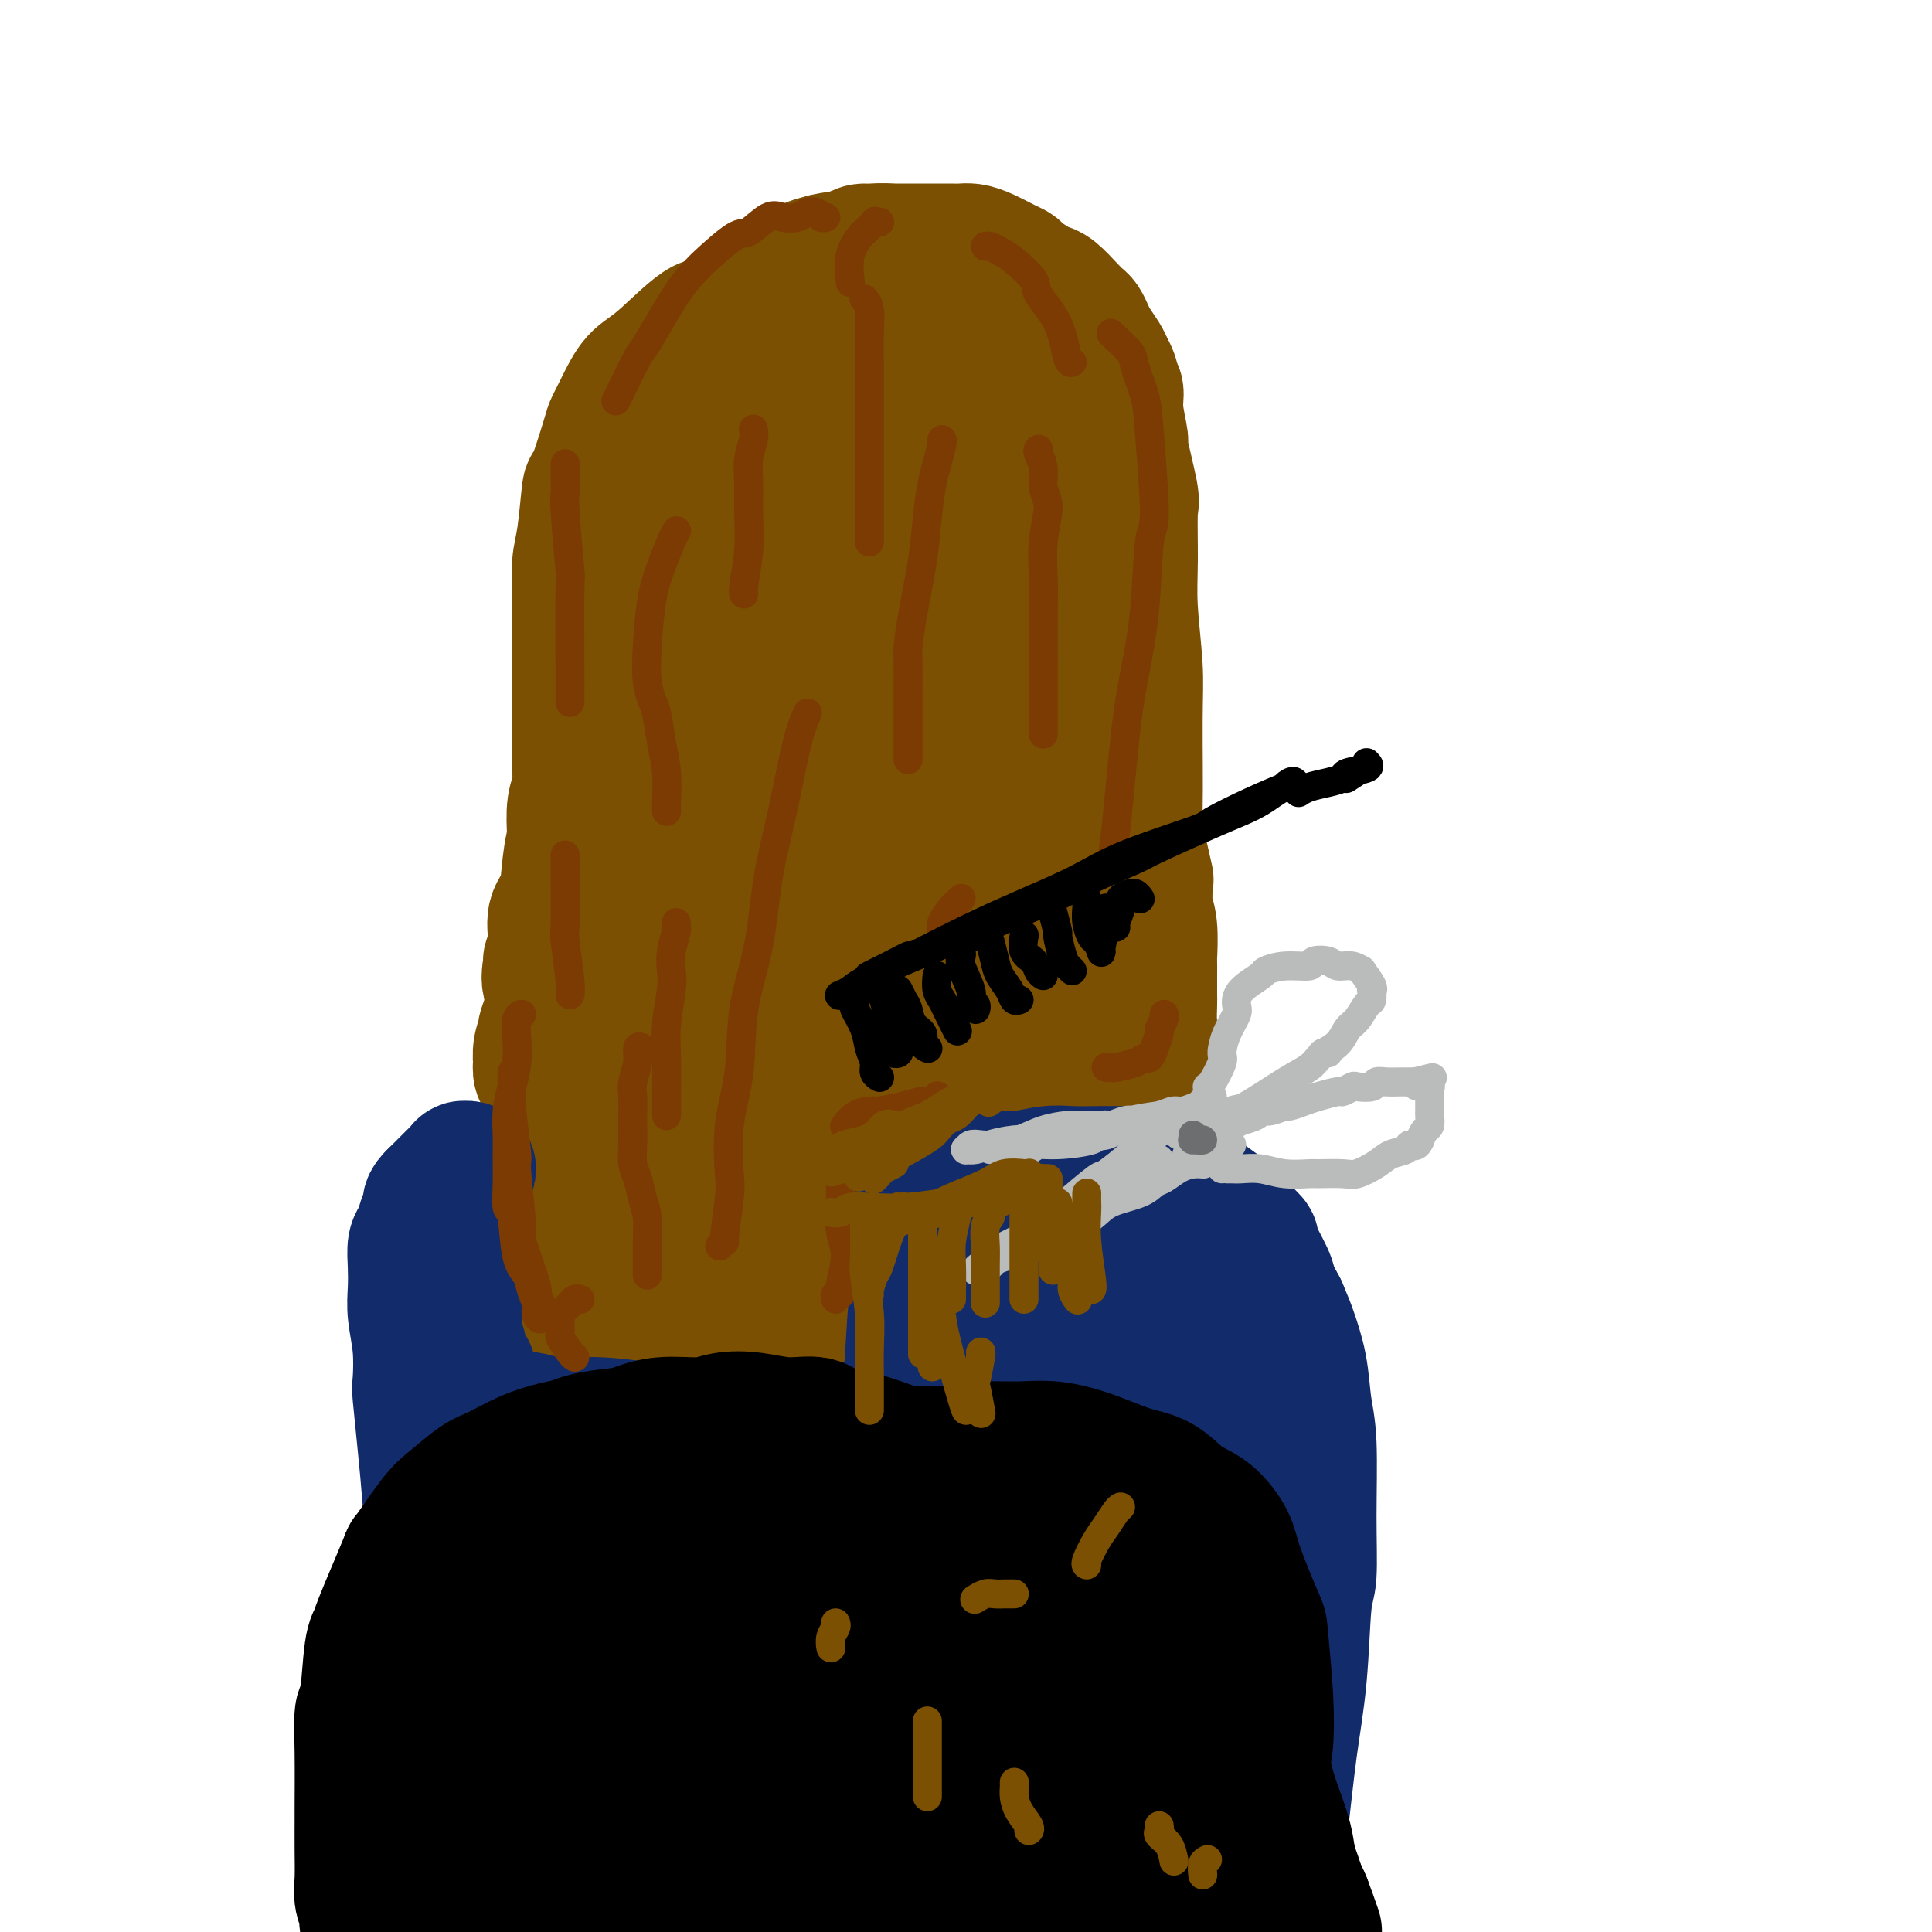 <svg viewBox='0 0 400 400' version='1.1' xmlns='http://www.w3.org/2000/svg' xmlns:xlink='http://www.w3.org/1999/xlink'><g fill='none' stroke='rgb(124,80,2)' stroke-width='28' stroke-linecap='round' stroke-linejoin='round'><path d='M164,64c-0.321,-0.422 -0.643,-0.845 -1,-1c-0.357,-0.155 -0.750,-0.044 -1,0c-0.250,0.044 -0.359,0.020 -1,0c-0.641,-0.020 -1.816,-0.034 -3,0c-1.184,0.034 -2.379,0.118 -4,1c-1.621,0.882 -3.669,2.563 -5,3c-1.331,0.437 -1.943,-0.370 -4,1c-2.057,1.370 -5.557,4.915 -8,7c-2.443,2.085 -3.828,2.708 -5,4c-1.172,1.292 -2.131,3.252 -3,5c-0.869,1.748 -1.647,3.282 -2,4c-0.353,0.718 -0.280,0.618 -1,3c-0.720,2.382 -2.231,7.246 -3,9c-0.769,1.754 -0.794,0.398 -1,2c-0.206,1.602 -0.591,6.161 -1,9c-0.409,2.839 -0.842,3.960 -1,6c-0.158,2.040 -0.042,5.001 0,6c0.042,0.999 0.011,0.036 0,2c-0.011,1.964 -0.003,6.857 0,9c0.003,2.143 0.001,1.538 0,3c-0.001,1.462 -0.001,4.991 0,6c0.001,1.009 0.001,-0.502 0,1c-0.001,1.502 -0.004,6.017 0,8c0.004,1.983 0.015,1.435 0,2c-0.015,0.565 -0.056,2.244 0,4c0.056,1.756 0.207,3.588 0,5c-0.207,1.412 -0.774,2.403 -1,4c-0.226,1.597 -0.113,3.798 0,6'/><path d='M119,173c-0.101,8.974 0.146,3.411 0,2c-0.146,-1.411 -0.684,1.332 -1,4c-0.316,2.668 -0.410,5.262 -1,7c-0.590,1.738 -1.678,2.621 -2,4c-0.322,1.379 0.121,3.252 0,5c-0.121,1.748 -0.806,3.369 -1,4c-0.194,0.631 0.103,0.272 0,1c-0.103,0.728 -0.605,2.542 0,4c0.605,1.458 2.316,2.559 3,3c0.684,0.441 0.342,0.220 0,0'/><path d='M157,64c-0.047,0.181 -0.095,0.362 0,0c0.095,-0.362 0.332,-1.267 1,-2c0.668,-0.733 1.767,-1.296 3,-2c1.233,-0.704 2.599,-1.550 3,-2c0.401,-0.450 -0.162,-0.502 1,-1c1.162,-0.498 4.049,-1.440 5,-2c0.951,-0.560 -0.035,-0.739 1,-1c1.035,-0.261 4.091,-0.606 6,-1c1.909,-0.394 2.671,-0.838 4,-1c1.329,-0.162 3.224,-0.043 4,0c0.776,0.043 0.434,0.011 1,0c0.566,-0.011 2.040,-0.001 4,0c1.960,0.001 4.405,-0.007 6,0c1.595,0.007 2.340,0.030 3,0c0.660,-0.030 1.236,-0.111 2,0c0.764,0.111 1.717,0.415 3,1c1.283,0.585 2.896,1.453 4,2c1.104,0.547 1.698,0.775 2,1c0.302,0.225 0.311,0.448 1,1c0.689,0.552 2.058,1.433 3,2c0.942,0.567 1.457,0.819 2,1c0.543,0.181 1.116,0.289 2,1c0.884,0.711 2.081,2.024 3,3c0.919,0.976 1.559,1.616 2,2c0.441,0.384 0.682,0.512 1,1c0.318,0.488 0.714,1.337 1,2c0.286,0.663 0.462,1.140 1,2c0.538,0.860 1.440,2.103 2,3c0.560,0.897 0.780,1.449 1,2'/><path d='M229,76c1.863,3.204 1.019,3.715 1,4c-0.019,0.285 0.787,0.343 1,1c0.213,0.657 -0.167,1.913 0,4c0.167,2.087 0.882,5.006 1,6c0.118,0.994 -0.362,0.062 0,2c0.362,1.938 1.565,6.747 2,9c0.435,2.253 0.102,1.951 0,4c-0.102,2.049 0.026,6.449 0,10c-0.026,3.551 -0.205,6.253 0,10c0.205,3.747 0.794,8.540 1,12c0.206,3.460 0.027,5.587 0,11c-0.027,5.413 0.096,14.111 0,18c-0.096,3.889 -0.410,2.970 0,5c0.410,2.030 1.546,7.009 2,9c0.454,1.991 0.227,0.996 0,0'/><path d='M189,54c-0.222,0.021 -0.444,0.041 -1,0c-0.556,-0.041 -1.446,-0.145 -2,0c-0.554,0.145 -0.771,0.538 -2,0c-1.229,-0.538 -3.471,-2.007 -5,-2c-1.529,0.007 -2.347,1.492 -3,2c-0.653,0.508 -1.142,0.040 -3,0c-1.858,-0.040 -5.087,0.347 -9,3c-3.913,2.653 -8.512,7.573 -12,12c-3.488,4.427 -5.865,8.360 -7,11c-1.135,2.640 -1.027,3.986 -2,7c-0.973,3.014 -3.026,7.695 -4,17c-0.974,9.305 -0.870,23.232 -1,29c-0.130,5.768 -0.493,3.377 1,10c1.493,6.623 4.842,22.261 6,29c1.158,6.739 0.127,4.579 0,7c-0.127,2.421 0.652,9.422 1,13c0.348,3.578 0.267,3.732 0,3c-0.267,-0.732 -0.718,-2.351 -1,-3c-0.282,-0.649 -0.395,-0.326 -1,-6c-0.605,-5.674 -1.701,-17.343 -2,-26c-0.299,-8.657 0.200,-14.301 0,-17c-0.200,-2.699 -1.100,-2.452 0,-8c1.100,-5.548 4.198,-16.891 6,-24c1.802,-7.109 2.308,-9.983 4,-14c1.692,-4.017 4.569,-9.176 6,-12c1.431,-2.824 1.414,-3.314 2,-5c0.586,-1.686 1.773,-4.569 3,-6c1.227,-1.431 2.493,-1.409 3,-1c0.507,0.409 0.253,1.204 0,2'/><path d='M166,75c0.412,-0.671 -0.059,-2.849 -1,2c-0.941,4.849 -2.351,16.725 -3,21c-0.649,4.275 -0.535,0.949 -1,10c-0.465,9.051 -1.507,30.480 -2,40c-0.493,9.520 -0.435,7.130 0,11c0.435,3.870 1.247,13.998 2,20c0.753,6.002 1.446,7.878 2,10c0.554,2.122 0.971,4.491 2,5c1.029,0.509 2.672,-0.840 3,-2c0.328,-1.160 -0.659,-2.129 -1,-7c-0.341,-4.871 -0.037,-13.644 0,-22c0.037,-8.356 -0.192,-16.295 0,-24c0.192,-7.705 0.805,-15.175 2,-22c1.195,-6.825 2.970,-13.006 5,-19c2.030,-5.994 4.314,-11.802 6,-16c1.686,-4.198 2.773,-6.785 5,-10c2.227,-3.215 5.592,-7.056 7,-8c1.408,-0.944 0.857,1.011 1,0c0.143,-1.011 0.980,-4.988 0,2c-0.980,6.988 -3.776,24.943 -5,35c-1.224,10.057 -0.877,12.218 -1,15c-0.123,2.782 -0.717,6.186 -1,13c-0.283,6.814 -0.257,17.039 0,25c0.257,7.961 0.743,13.659 1,18c0.257,4.341 0.286,7.326 1,10c0.714,2.674 2.114,5.037 3,6c0.886,0.963 1.257,0.526 1,-1c-0.257,-1.526 -1.141,-4.141 -2,-8c-0.859,-3.859 -1.693,-8.962 -2,-18c-0.307,-9.038 -0.088,-22.011 0,-31c0.088,-8.989 0.044,-13.995 0,-19'/><path d='M188,111c-0.026,-15.275 1.410,-14.963 2,-16c0.590,-1.037 0.335,-3.422 1,-7c0.665,-3.578 2.251,-8.349 3,-10c0.749,-1.651 0.660,-0.183 1,-1c0.340,-0.817 1.110,-3.920 2,1c0.890,4.920 1.901,17.862 2,23c0.099,5.138 -0.713,2.471 0,11c0.713,8.529 2.952,28.254 4,37c1.048,8.746 0.905,6.514 1,9c0.095,2.486 0.426,9.691 1,14c0.574,4.309 1.390,5.722 2,7c0.610,1.278 1.015,2.422 1,1c-0.015,-1.422 -0.450,-5.411 -1,-10c-0.550,-4.589 -1.215,-9.778 -2,-20c-0.785,-10.222 -1.689,-25.478 -2,-33c-0.311,-7.522 -0.029,-7.312 0,-10c0.029,-2.688 -0.194,-8.275 0,-13c0.194,-4.725 0.806,-8.586 1,-10c0.194,-1.414 -0.031,-0.379 0,-1c0.031,-0.621 0.318,-2.898 1,0c0.682,2.898 1.758,10.971 2,15c0.242,4.029 -0.350,4.016 0,9c0.350,4.984 1.641,14.967 3,24c1.359,9.033 2.787,17.117 4,24c1.213,6.883 2.211,12.566 3,18c0.789,5.434 1.371,10.619 2,13c0.629,2.381 1.307,1.958 1,-1c-0.307,-2.958 -1.598,-8.453 -2,-11c-0.402,-2.547 0.084,-2.147 0,-8c-0.084,-5.853 -0.738,-17.958 -1,-24c-0.262,-6.042 -0.131,-6.021 0,-6'/><path d='M217,136c-0.084,-10.406 0.708,-11.421 1,-12c0.292,-0.579 0.086,-0.723 0,-1c-0.086,-0.277 -0.051,-0.689 0,2c0.051,2.689 0.118,8.477 0,11c-0.118,2.523 -0.420,1.781 0,7c0.420,5.219 1.563,16.398 2,23c0.437,6.602 0.170,8.628 0,10c-0.170,1.372 -0.242,2.092 0,3c0.242,0.908 0.798,2.006 1,2c0.202,-0.006 0.050,-1.114 0,-2c-0.050,-0.886 0.001,-1.550 0,-2c-0.001,-0.450 -0.056,-0.687 0,-1c0.056,-0.313 0.221,-0.701 0,0c-0.221,0.701 -0.830,2.491 -1,4c-0.170,1.509 0.099,2.739 0,4c-0.099,1.261 -0.567,2.555 -1,4c-0.433,1.445 -0.831,3.040 -1,4c-0.169,0.960 -0.108,1.285 -1,1c-0.892,-0.285 -2.738,-1.179 -3,-1c-0.262,0.179 1.061,1.431 -1,0c-2.061,-1.431 -7.505,-5.547 -12,-9c-4.495,-3.453 -8.040,-6.245 -10,-8c-1.960,-1.755 -2.335,-2.472 -3,-3c-0.665,-0.528 -1.618,-0.865 -2,-1c-0.382,-0.135 -0.191,-0.067 0,0'/><path d='M134,164c0.099,0.608 0.197,1.215 0,2c-0.197,0.785 -0.691,1.746 -1,3c-0.309,1.254 -0.435,2.799 -1,4c-0.565,1.201 -1.569,2.056 -2,3c-0.431,0.944 -0.290,1.977 -1,4c-0.710,2.023 -2.270,5.036 -3,6c-0.730,0.964 -0.630,-0.121 -1,1c-0.370,1.121 -1.209,4.447 -2,6c-0.791,1.553 -1.534,1.333 -2,2c-0.466,0.667 -0.654,2.221 -1,3c-0.346,0.779 -0.851,0.782 -1,1c-0.149,0.218 0.056,0.652 0,1c-0.056,0.348 -0.374,0.609 0,1c0.374,0.391 1.439,0.912 2,1c0.561,0.088 0.617,-0.257 1,0c0.383,0.257 1.091,1.115 3,2c1.909,0.885 5.019,1.798 6,2c0.981,0.202 -0.166,-0.307 1,0c1.166,0.307 4.644,1.431 6,2c1.356,0.569 0.590,0.583 1,1c0.410,0.417 1.996,1.237 3,2c1.004,0.763 1.426,1.468 2,2c0.574,0.532 1.300,0.890 2,1c0.700,0.110 1.376,-0.027 2,0c0.624,0.027 1.198,0.217 2,0c0.802,-0.217 1.834,-0.842 3,-1c1.166,-0.158 2.468,0.150 3,0c0.532,-0.150 0.295,-0.757 1,-1c0.705,-0.243 2.353,-0.121 4,0'/><path d='M161,212c2.821,-0.154 1.374,-0.037 1,0c-0.374,0.037 0.325,-0.004 1,0c0.675,0.004 1.326,0.054 2,0c0.674,-0.054 1.369,-0.212 2,0c0.631,0.212 1.197,0.794 3,1c1.803,0.206 4.844,0.035 6,0c1.156,-0.035 0.426,0.067 1,0c0.574,-0.067 2.451,-0.301 4,0c1.549,0.301 2.772,1.138 4,2c1.228,0.862 2.463,1.749 3,2c0.537,0.251 0.376,-0.133 1,0c0.624,0.133 2.033,0.782 3,1c0.967,0.218 1.493,0.004 2,0c0.507,-0.004 0.995,0.203 2,0c1.005,-0.203 2.527,-0.817 3,-1c0.473,-0.183 -0.103,0.064 0,0c0.103,-0.064 0.886,-0.440 2,-1c1.114,-0.560 2.559,-1.302 3,-2c0.441,-0.698 -0.123,-1.350 0,-2c0.123,-0.650 0.932,-1.299 2,-2c1.068,-0.701 2.395,-1.456 3,-2c0.605,-0.544 0.489,-0.879 1,-1c0.511,-0.121 1.648,-0.029 2,0c0.352,0.029 -0.080,-0.005 0,0c0.080,0.005 0.673,0.050 1,0c0.327,-0.050 0.387,-0.195 1,0c0.613,0.195 1.777,0.729 2,1c0.223,0.271 -0.497,0.279 0,0c0.497,-0.279 2.211,-0.844 3,-1c0.789,-0.156 0.654,0.098 1,0c0.346,-0.098 1.173,-0.549 2,-1'/><path d='M222,206c2.206,-0.521 1.222,-0.822 1,-1c-0.222,-0.178 0.318,-0.233 1,-1c0.682,-0.767 1.506,-2.246 2,-3c0.494,-0.754 0.658,-0.783 1,-1c0.342,-0.217 0.862,-0.621 1,-1c0.138,-0.379 -0.107,-0.734 0,-1c0.107,-0.266 0.564,-0.444 1,0c0.436,0.444 0.851,1.509 1,2c0.149,0.491 0.034,0.408 0,1c-0.034,0.592 0.014,1.857 0,3c-0.014,1.143 -0.091,2.162 0,3c0.091,0.838 0.349,1.494 0,2c-0.349,0.506 -1.305,0.862 -2,1c-0.695,0.138 -1.128,0.058 -2,0c-0.872,-0.058 -2.183,-0.092 -3,0c-0.817,0.092 -1.141,0.311 -3,0c-1.859,-0.311 -5.252,-1.154 -8,-2c-2.748,-0.846 -4.851,-1.697 -6,-2c-1.149,-0.303 -1.345,-0.058 -3,-1c-1.655,-0.942 -4.770,-3.071 -6,-4c-1.230,-0.929 -0.576,-0.657 -2,-1c-1.424,-0.343 -4.925,-1.300 -7,-2c-2.075,-0.700 -2.723,-1.145 -4,-1c-1.277,0.145 -3.181,0.878 -4,1c-0.819,0.122 -0.552,-0.367 -3,0c-2.448,0.367 -7.609,1.590 -10,2c-2.391,0.410 -2.011,0.008 -3,0c-0.989,-0.008 -3.348,0.379 -6,1c-2.652,0.621 -5.599,1.475 -7,2c-1.401,0.525 -1.258,0.721 -2,1c-0.742,0.279 -2.371,0.639 -4,1'/><path d='M145,205c-6.515,1.220 -3.304,0.269 -3,0c0.304,-0.269 -2.300,0.145 -4,0c-1.700,-0.145 -2.497,-0.848 -3,-1c-0.503,-0.152 -0.711,0.246 -2,0c-1.289,-0.246 -3.659,-1.137 -5,-2c-1.341,-0.863 -1.655,-1.697 -2,-2c-0.345,-0.303 -0.723,-0.073 -1,0c-0.277,0.073 -0.453,-0.009 -1,0c-0.547,0.009 -1.464,0.109 -2,0c-0.536,-0.109 -0.692,-0.426 -1,0c-0.308,0.426 -0.770,1.597 -1,2c-0.230,0.403 -0.229,0.039 -1,1c-0.771,0.961 -2.316,3.246 -3,4c-0.684,0.754 -0.509,-0.025 -1,1c-0.491,1.025 -1.648,3.852 -2,5c-0.352,1.148 0.101,0.615 0,1c-0.101,0.385 -0.755,1.686 -1,3c-0.245,1.314 -0.081,2.641 0,3c0.081,0.359 0.080,-0.250 0,0c-0.080,0.250 -0.238,1.359 0,2c0.238,0.641 0.872,0.815 1,1c0.128,0.185 -0.252,0.382 0,1c0.252,0.618 1.135,1.659 2,2c0.865,0.341 1.713,-0.018 2,0c0.287,0.018 0.013,0.411 1,0c0.987,-0.411 3.234,-1.627 4,-2c0.766,-0.373 0.051,0.096 1,-1c0.949,-1.096 3.563,-3.757 5,-5c1.437,-1.243 1.696,-1.070 2,-1c0.304,0.070 0.652,0.035 1,0'/><path d='M131,217c2.176,-1.395 1.115,-0.382 1,0c-0.115,0.382 0.714,0.132 1,1c0.286,0.868 0.027,2.852 0,4c-0.027,1.148 0.177,1.460 1,3c0.823,1.540 2.264,4.307 3,6c0.736,1.693 0.765,2.310 2,2c1.235,-0.310 3.676,-1.547 5,-2c1.324,-0.453 1.532,-0.121 3,-2c1.468,-1.879 4.198,-5.970 7,-9c2.802,-3.030 5.678,-4.999 8,-7c2.322,-2.001 4.091,-4.035 5,-5c0.909,-0.965 0.959,-0.860 2,-1c1.041,-0.140 3.072,-0.524 4,0c0.928,0.524 0.752,1.956 1,3c0.248,1.044 0.918,1.699 1,3c0.082,1.301 -0.426,3.249 0,5c0.426,1.751 1.785,3.304 2,4c0.215,0.696 -0.715,0.533 0,1c0.715,0.467 3.074,1.564 5,1c1.926,-0.564 3.420,-2.788 5,-5c1.580,-2.212 3.247,-4.413 5,-7c1.753,-2.587 3.591,-5.561 5,-8c1.409,-2.439 2.387,-4.343 4,-6c1.613,-1.657 3.861,-3.066 5,-4c1.139,-0.934 1.170,-1.394 2,-1c0.830,0.394 2.459,1.643 3,2c0.541,0.357 -0.007,-0.178 0,1c0.007,1.178 0.569,4.068 1,6c0.431,1.932 0.731,2.905 1,4c0.269,1.095 0.505,2.313 1,3c0.495,0.687 1.247,0.844 2,1'/><path d='M216,210c1.002,1.706 1.007,-1.530 1,-3c-0.007,-1.470 -0.026,-1.174 1,-4c1.026,-2.826 3.098,-8.774 4,-12c0.902,-3.226 0.634,-3.731 1,-4c0.366,-0.269 1.367,-0.303 2,0c0.633,0.303 0.899,0.944 1,1c0.101,0.056 0.038,-0.473 0,1c-0.038,1.473 -0.052,4.946 0,8c0.052,3.054 0.168,5.688 0,7c-0.168,1.312 -0.621,1.302 -1,3c-0.379,1.698 -0.684,5.102 -1,7c-0.316,1.898 -0.644,2.288 -1,3c-0.356,0.712 -0.739,1.747 -1,2c-0.261,0.253 -0.399,-0.276 -1,0c-0.601,0.276 -1.666,1.356 -2,2c-0.334,0.644 0.064,0.852 0,1c-0.064,0.148 -0.590,0.236 -1,0c-0.410,-0.236 -0.705,-0.795 -1,-1c-0.295,-0.205 -0.591,-0.056 -1,0c-0.409,0.056 -0.930,0.018 -2,0c-1.070,-0.018 -2.689,-0.017 -4,0c-1.311,0.017 -2.313,0.050 -3,0c-0.687,-0.050 -1.058,-0.184 -3,0c-1.942,0.184 -5.456,0.685 -8,1c-2.544,0.315 -4.117,0.442 -6,1c-1.883,0.558 -4.077,1.545 -6,2c-1.923,0.455 -3.576,0.376 -5,1c-1.424,0.624 -2.619,1.951 -4,3c-1.381,1.049 -2.949,1.821 -4,3c-1.051,1.179 -1.586,2.765 -2,4c-0.414,1.235 -0.707,2.117 -1,3'/><path d='M168,239c-1.929,2.240 -1.252,1.338 -1,2c0.252,0.662 0.078,2.886 0,4c-0.078,1.114 -0.059,1.116 0,1c0.059,-0.116 0.157,-0.350 0,-1c-0.157,-0.650 -0.570,-1.715 -1,-3c-0.430,-1.285 -0.877,-2.789 -1,-4c-0.123,-1.211 0.079,-2.129 0,-3c-0.079,-0.871 -0.440,-1.694 -1,-2c-0.560,-0.306 -1.319,-0.095 -2,0c-0.681,0.095 -1.282,0.073 -2,0c-0.718,-0.073 -1.551,-0.199 -2,0c-0.449,0.199 -0.513,0.722 -1,2c-0.487,1.278 -1.399,3.309 -2,4c-0.601,0.691 -0.893,0.041 -1,0c-0.107,-0.041 -0.029,0.527 0,1c0.029,0.473 0.008,0.849 0,1c-0.008,0.151 -0.004,0.075 0,0'/><path d='M118,217c-0.000,-0.146 -0.000,-0.291 0,0c0.000,0.291 0.001,1.019 0,2c-0.001,0.981 -0.004,2.216 0,5c0.004,2.784 0.016,7.115 0,9c-0.016,1.885 -0.061,1.322 0,4c0.061,2.678 0.226,8.598 0,12c-0.226,3.402 -0.845,4.286 -1,5c-0.155,0.714 0.155,1.258 0,2c-0.155,0.742 -0.774,1.683 -1,2c-0.226,0.317 -0.061,0.010 0,-1c0.061,-1.010 0.016,-2.722 0,-4c-0.016,-1.278 -0.004,-2.121 0,-3c0.004,-0.879 -0.002,-1.795 0,-3c0.002,-1.205 0.011,-2.698 0,-5c-0.011,-2.302 -0.042,-5.413 0,-7c0.042,-1.587 0.158,-1.649 0,-2c-0.158,-0.351 -0.591,-0.990 -1,-1c-0.409,-0.010 -0.794,0.610 -1,1c-0.206,0.390 -0.233,0.552 -1,4c-0.767,3.448 -2.274,10.182 -3,15c-0.726,4.818 -0.670,7.719 -1,9c-0.330,1.281 -1.047,0.942 -1,3c0.047,2.058 0.856,6.514 1,8c0.144,1.486 -0.379,0.003 0,-2c0.379,-2.003 1.658,-4.527 2,-6c0.342,-1.473 -0.254,-1.897 0,-4c0.254,-2.103 1.358,-5.887 2,-9c0.642,-3.113 0.821,-5.557 1,-8'/><path d='M114,243c0.697,-4.639 -0.062,-1.736 0,-1c0.062,0.736 0.943,-0.694 1,-1c0.057,-0.306 -0.710,0.513 -1,1c-0.290,0.487 -0.103,0.644 0,3c0.103,2.356 0.122,6.913 0,11c-0.122,4.087 -0.384,7.705 0,11c0.384,3.295 1.414,6.267 2,8c0.586,1.733 0.727,2.227 1,3c0.273,0.773 0.676,1.824 1,3c0.324,1.176 0.569,2.477 2,0c1.431,-2.477 4.049,-8.731 5,-12c0.951,-3.269 0.235,-3.554 1,-6c0.765,-2.446 3.010,-7.052 5,-11c1.990,-3.948 3.726,-7.238 5,-9c1.274,-1.762 2.086,-1.997 3,-2c0.914,-0.003 1.930,0.227 2,1c0.070,0.773 -0.805,2.091 -1,4c-0.195,1.909 0.290,4.410 0,8c-0.290,3.590 -1.356,8.267 -2,12c-0.644,3.733 -0.865,6.520 -1,9c-0.135,2.480 -0.183,4.654 0,6c0.183,1.346 0.597,1.863 1,2c0.403,0.137 0.794,-0.108 1,-1c0.206,-0.892 0.226,-2.432 1,-5c0.774,-2.568 2.302,-6.166 3,-9c0.698,-2.834 0.564,-4.905 1,-7c0.436,-2.095 1.440,-4.213 2,-5c0.560,-0.787 0.676,-0.242 1,0c0.324,0.242 0.856,0.180 1,1c0.144,0.820 -0.102,2.520 0,5c0.102,2.480 0.551,5.740 1,9'/><path d='M149,271c0.705,3.232 0.966,3.812 1,4c0.034,0.188 -0.159,-0.014 0,0c0.159,0.014 0.672,0.246 1,0c0.328,-0.246 0.473,-0.970 1,-3c0.527,-2.030 1.437,-5.368 2,-8c0.563,-2.632 0.778,-4.560 1,-6c0.222,-1.440 0.451,-2.392 1,-3c0.549,-0.608 1.419,-0.873 2,0c0.581,0.873 0.874,2.885 1,4c0.126,1.115 0.085,1.332 0,2c-0.085,0.668 -0.215,1.786 0,4c0.215,2.214 0.774,5.524 1,7c0.226,1.476 0.117,1.118 0,1c-0.117,-0.118 -0.242,0.004 0,0c0.242,-0.004 0.852,-0.134 1,-1c0.148,-0.866 -0.167,-2.468 0,-4c0.167,-1.532 0.815,-2.995 1,-4c0.185,-1.005 -0.094,-1.551 0,-2c0.094,-0.449 0.561,-0.800 1,0c0.439,0.800 0.849,2.751 1,4c0.151,1.249 0.044,1.796 0,3c-0.044,1.204 -0.026,3.065 0,5c0.026,1.935 0.058,3.943 0,5c-0.058,1.057 -0.208,1.164 0,1c0.208,-0.164 0.774,-0.598 1,-1c0.226,-0.402 0.113,-0.771 0,-2c-0.113,-1.229 -0.226,-3.319 0,-5c0.226,-1.681 0.792,-2.953 1,-4c0.208,-1.047 0.060,-1.871 0,-2c-0.060,-0.129 -0.030,0.435 0,1'/><path d='M166,267c0.327,-1.815 0.144,-0.351 0,0c-0.144,0.351 -0.249,-0.410 0,-2c0.249,-1.590 0.852,-4.009 1,-6c0.148,-1.991 -0.157,-3.556 0,-5c0.157,-1.444 0.778,-2.769 1,-4c0.222,-1.231 0.046,-2.369 0,-3c-0.046,-0.631 0.039,-0.757 0,-1c-0.039,-0.243 -0.203,-0.604 0,-1c0.203,-0.396 0.772,-0.827 1,-1c0.228,-0.173 0.114,-0.086 0,0'/><path d='M236,179c0.000,0.165 0.000,0.330 0,1c-0.000,0.670 -0.000,1.844 0,3c0.000,1.156 0.000,2.294 0,4c-0.000,1.706 -0.000,3.979 0,6c0.000,2.021 0.000,3.790 0,5c-0.000,1.210 -0.000,1.860 0,3c0.000,1.140 0.000,2.769 0,4c-0.000,1.231 -0.000,2.064 0,3c0.000,0.936 0.000,1.976 0,3c-0.000,1.024 -0.000,2.031 0,3c0.000,0.969 0.001,1.898 0,3c-0.001,1.102 -0.004,2.376 0,3c0.004,0.624 0.016,0.598 0,1c-0.016,0.402 -0.059,1.231 0,2c0.059,0.769 0.220,1.478 0,2c-0.220,0.522 -0.823,0.858 -1,1c-0.177,0.142 0.070,0.092 0,0c-0.070,-0.092 -0.456,-0.224 -1,0c-0.544,0.224 -1.246,0.806 -3,1c-1.754,0.194 -4.561,-0.001 -6,0c-1.439,0.001 -1.509,0.196 -2,0c-0.491,-0.196 -1.401,-0.784 -2,-1c-0.599,-0.216 -0.885,-0.062 -1,0c-0.115,0.062 -0.057,0.031 0,0'/><path d='M237,183c-0.008,0.237 -0.016,0.474 0,1c0.016,0.526 0.057,1.340 0,2c-0.057,0.660 -0.211,1.165 0,2c0.211,0.835 0.789,1.999 1,4c0.211,2.001 0.057,4.838 0,6c-0.057,1.162 -0.016,0.650 0,1c0.016,0.350 0.006,1.563 0,3c-0.006,1.437 -0.009,3.098 0,4c0.009,0.902 0.029,1.044 0,2c-0.029,0.956 -0.107,2.727 0,4c0.107,1.273 0.397,2.048 0,3c-0.397,0.952 -1.483,2.083 -2,3c-0.517,0.917 -0.464,1.622 -1,2c-0.536,0.378 -1.660,0.431 -3,1c-1.340,0.569 -2.896,1.655 -4,2c-1.104,0.345 -1.756,-0.050 -3,0c-1.244,0.050 -3.080,0.546 -5,1c-1.920,0.454 -3.924,0.868 -6,1c-2.076,0.132 -4.224,-0.017 -6,0c-1.776,0.017 -3.180,0.201 -6,0c-2.820,-0.201 -7.055,-0.786 -9,-1c-1.945,-0.214 -1.601,-0.058 -2,0c-0.399,0.058 -1.543,0.016 -2,0c-0.457,-0.016 -0.229,-0.008 0,0'/><path d='M224,224c-0.370,-0.000 -0.740,-0.001 -1,0c-0.260,0.001 -0.409,0.003 -1,0c-0.591,-0.003 -1.624,-0.012 -3,0c-1.376,0.012 -3.093,0.046 -5,0c-1.907,-0.046 -4.002,-0.170 -6,0c-1.998,0.170 -3.898,0.634 -6,1c-2.102,0.366 -4.406,0.634 -7,1c-2.594,0.366 -5.479,0.830 -7,1c-1.521,0.170 -1.679,0.046 -2,0c-0.321,-0.046 -0.806,-0.013 -1,0c-0.194,0.013 -0.097,0.007 0,0'/></g>
<g fill='none' stroke='rgb(18,43,106)' stroke-width='28' stroke-linecap='round' stroke-linejoin='round'><path d='M189,245c0.098,-0.000 0.196,-0.000 0,0c-0.196,0.000 -0.686,0.000 -1,0c-0.314,-0.000 -0.453,-0.000 0,0c0.453,0.000 1.498,0.001 2,0c0.502,-0.001 0.461,-0.004 1,0c0.539,0.004 1.657,0.016 3,0c1.343,-0.016 2.911,-0.061 4,0c1.089,0.061 1.700,0.226 3,0c1.300,-0.226 3.289,-0.845 5,-1c1.711,-0.155 3.144,0.155 5,0c1.856,-0.155 4.134,-0.773 6,-1c1.866,-0.227 3.320,-0.062 5,0c1.680,0.062 3.587,0.021 5,0c1.413,-0.021 2.331,-0.021 4,0c1.669,0.021 4.090,0.064 5,0c0.910,-0.064 0.311,-0.236 1,0c0.689,0.236 2.667,0.882 4,1c1.333,0.118 2.022,-0.290 3,0c0.978,0.290 2.246,1.277 3,2c0.754,0.723 0.994,1.183 2,2c1.006,0.817 2.778,1.991 4,3c1.222,1.009 1.895,1.854 3,3c1.105,1.146 2.641,2.591 3,3c0.359,0.409 -0.461,-0.220 0,1c0.461,1.220 2.201,4.290 3,6c0.799,1.710 0.657,2.060 1,3c0.343,0.940 1.172,2.470 2,4'/><path d='M265,271c1.272,2.983 1.451,3.439 2,5c0.549,1.561 1.469,4.225 2,7c0.531,2.775 0.675,5.661 1,8c0.325,2.339 0.831,4.132 1,8c0.169,3.868 0.001,9.811 0,15c-0.001,5.189 0.166,9.624 0,12c-0.166,2.376 -0.665,2.695 -1,6c-0.335,3.305 -0.507,9.598 -1,15c-0.493,5.402 -1.309,9.914 -2,15c-0.691,5.086 -1.257,10.745 -2,17c-0.743,6.255 -1.661,13.107 -2,18c-0.339,4.893 -0.097,7.827 0,9c0.097,1.173 0.048,0.587 0,0'/><path d='M197,250c-0.332,0.031 -0.663,0.062 -1,1c-0.337,0.938 -0.679,2.782 -1,5c-0.321,2.218 -0.621,4.809 -1,9c-0.379,4.191 -0.838,9.984 -1,16c-0.162,6.016 -0.028,12.257 0,18c0.028,5.743 -0.049,10.988 0,18c0.049,7.012 0.225,15.790 0,21c-0.225,5.210 -0.852,6.853 -1,8c-0.148,1.147 0.181,1.797 0,2c-0.181,0.203 -0.872,-0.041 -1,0c-0.128,0.041 0.309,0.368 0,-4c-0.309,-4.368 -1.363,-13.430 -2,-18c-0.637,-4.570 -0.856,-4.649 -1,-9c-0.144,-4.351 -0.211,-12.976 0,-20c0.211,-7.024 0.701,-12.447 1,-17c0.299,-4.553 0.408,-8.236 1,-12c0.592,-3.764 1.669,-7.610 2,-9c0.331,-1.390 -0.083,-0.325 0,0c0.083,0.325 0.661,-0.089 1,1c0.339,1.089 0.437,3.683 1,7c0.563,3.317 1.591,7.358 3,15c1.409,7.642 3.198,18.884 4,24c0.802,5.116 0.618,4.106 1,6c0.382,1.894 1.332,6.693 3,10c1.668,3.307 4.055,5.124 5,6c0.945,0.876 0.447,0.813 1,-1c0.553,-1.813 2.158,-5.375 3,-8c0.842,-2.625 0.921,-4.312 1,-6'/><path d='M215,313c1.369,-4.884 2.290,-9.594 3,-14c0.710,-4.406 1.209,-8.509 2,-12c0.791,-3.491 1.873,-6.371 3,-9c1.127,-2.629 2.298,-5.008 3,-6c0.702,-0.992 0.935,-0.598 1,0c0.065,0.598 -0.039,1.399 0,2c0.039,0.601 0.221,1.003 0,3c-0.221,1.997 -0.844,5.591 -1,10c-0.156,4.409 0.154,9.635 0,14c-0.154,4.365 -0.773,7.870 -1,11c-0.227,3.130 -0.061,5.886 0,7c0.061,1.114 0.019,0.586 0,1c-0.019,0.414 -0.014,1.771 0,-2c0.014,-3.771 0.036,-12.669 0,-17c-0.036,-4.331 -0.130,-4.095 0,-7c0.130,-2.905 0.485,-8.952 1,-13c0.515,-4.048 1.192,-6.097 2,-9c0.808,-2.903 1.749,-6.660 2,-8c0.251,-1.340 -0.186,-0.263 0,0c0.186,0.263 0.995,-0.289 1,0c0.005,0.289 -0.795,1.418 -1,2c-0.205,0.582 0.183,0.619 -1,2c-1.183,1.381 -3.939,4.108 -5,5c-1.061,0.892 -0.427,-0.052 -1,0c-0.573,0.052 -2.352,1.098 -4,1c-1.648,-0.098 -3.165,-1.342 -4,-2c-0.835,-0.658 -0.989,-0.732 -1,-2c-0.011,-1.268 0.121,-3.732 0,-5c-0.121,-1.268 -0.494,-1.341 0,-2c0.494,-0.659 1.855,-1.902 3,-3c1.145,-1.098 2.072,-2.049 3,-3'/><path d='M220,257c1.617,-1.462 2.659,-1.117 4,-1c1.341,0.117 2.979,0.007 4,0c1.021,-0.007 1.423,0.090 2,1c0.577,0.910 1.328,2.633 2,4c0.672,1.367 1.264,2.377 2,5c0.736,2.623 1.615,6.858 2,9c0.385,2.142 0.276,2.190 1,5c0.724,2.810 2.282,8.383 3,13c0.718,4.617 0.595,8.279 1,13c0.405,4.721 1.338,10.500 2,16c0.662,5.500 1.054,10.719 1,16c-0.054,5.281 -0.553,10.622 -1,17c-0.447,6.378 -0.841,13.791 -1,17c-0.159,3.209 -0.083,2.214 0,2c0.083,-0.214 0.174,0.351 0,-1c-0.174,-1.351 -0.613,-4.620 -1,-9c-0.387,-4.380 -0.722,-9.872 -1,-15c-0.278,-5.128 -0.498,-9.891 0,-18c0.498,-8.109 1.716,-19.563 2,-25c0.284,-5.437 -0.365,-4.858 0,-7c0.365,-2.142 1.743,-7.006 3,-11c1.257,-3.994 2.392,-7.119 3,-9c0.608,-1.881 0.691,-2.518 1,-2c0.309,0.518 0.846,2.190 1,3c0.154,0.810 -0.074,0.758 0,3c0.074,2.242 0.450,6.778 1,13c0.550,6.222 1.274,14.128 2,21c0.726,6.872 1.452,12.708 2,22c0.548,9.292 0.917,22.040 1,28c0.083,5.960 -0.119,5.131 -1,7c-0.881,1.869 -2.440,6.434 -4,11'/><path d='M251,385c-1.098,2.989 -1.345,1.461 -3,0c-1.655,-1.461 -4.720,-2.856 -6,-4c-1.280,-1.144 -0.775,-2.039 -2,-5c-1.225,-2.961 -4.181,-7.989 -6,-12c-1.819,-4.011 -2.500,-7.004 -4,-13c-1.500,-5.996 -3.819,-14.995 -5,-19c-1.181,-4.005 -1.226,-3.015 -2,-6c-0.774,-2.985 -2.279,-9.945 -3,-13c-0.721,-3.055 -0.657,-2.206 -1,-3c-0.343,-0.794 -1.092,-3.232 -2,-5c-0.908,-1.768 -1.975,-2.867 -3,-4c-1.025,-1.133 -2.008,-2.301 -3,-3c-0.992,-0.699 -1.994,-0.931 -3,-1c-1.006,-0.069 -2.016,0.023 -3,0c-0.984,-0.023 -1.943,-0.162 -3,0c-1.057,0.162 -2.211,0.624 -3,1c-0.789,0.376 -1.211,0.665 -2,1c-0.789,0.335 -1.944,0.717 -3,1c-1.056,0.283 -2.012,0.468 -3,1c-0.988,0.532 -2.008,1.410 -3,2c-0.992,0.590 -1.956,0.891 -3,1c-1.044,0.109 -2.168,0.026 -3,0c-0.832,-0.026 -1.373,0.004 -2,0c-0.627,-0.004 -1.342,-0.043 -2,0c-0.658,0.043 -1.261,0.166 -2,0c-0.739,-0.166 -1.616,-0.622 -2,-1c-0.384,-0.378 -0.277,-0.679 -1,-1c-0.723,-0.321 -2.276,-0.663 -3,-1c-0.724,-0.337 -0.618,-0.668 -1,-1c-0.382,-0.332 -1.252,-0.666 -2,-1c-0.748,-0.334 -1.374,-0.667 -2,-1'/><path d='M165,298c-2.384,-0.931 -1.845,-0.260 -2,0c-0.155,0.260 -1.005,0.107 -2,0c-0.995,-0.107 -2.136,-0.168 -3,0c-0.864,0.168 -1.451,0.567 -2,1c-0.549,0.433 -1.060,0.902 -2,1c-0.940,0.098 -2.307,-0.174 -3,0c-0.693,0.174 -0.711,0.793 -1,1c-0.289,0.207 -0.850,0.003 -1,0c-0.150,-0.003 0.111,0.196 0,0c-0.111,-0.196 -0.595,-0.788 -1,-1c-0.405,-0.212 -0.732,-0.043 -1,0c-0.268,0.043 -0.477,-0.041 -1,0c-0.523,0.041 -1.359,0.208 -2,0c-0.641,-0.208 -1.086,-0.792 -2,-1c-0.914,-0.208 -2.295,-0.042 -3,0c-0.705,0.042 -0.733,-0.040 -2,0c-1.267,0.040 -3.772,0.204 -5,0c-1.228,-0.204 -1.177,-0.775 -2,-1c-0.823,-0.225 -2.519,-0.102 -4,0c-1.481,0.102 -2.747,0.185 -4,0c-1.253,-0.185 -2.492,-0.637 -4,-1c-1.508,-0.363 -3.285,-0.637 -4,-1c-0.715,-0.363 -0.369,-0.816 -1,-1c-0.631,-0.184 -2.239,-0.098 -3,0c-0.761,0.098 -0.676,0.209 -1,0c-0.324,-0.209 -1.056,-0.736 -1,-1c0.056,-0.264 0.900,-0.263 2,0c1.100,0.263 2.457,0.790 4,1c1.543,0.210 3.271,0.105 5,0'/><path d='M119,295c2.135,-0.028 2.972,-0.099 5,0c2.028,0.099 5.246,0.367 9,1c3.754,0.633 8.042,1.631 11,2c2.958,0.369 4.584,0.109 8,0c3.416,-0.109 8.620,-0.067 12,0c3.380,0.067 4.935,0.161 6,0c1.065,-0.161 1.640,-0.575 3,-1c1.360,-0.425 3.505,-0.861 4,-1c0.495,-0.139 -0.660,0.019 -1,0c-0.340,-0.019 0.135,-0.214 -1,0c-1.135,0.214 -3.880,0.836 -5,1c-1.120,0.164 -0.613,-0.129 -2,0c-1.387,0.129 -4.667,0.679 -7,1c-2.333,0.321 -3.719,0.414 -7,1c-3.281,0.586 -8.456,1.664 -11,2c-2.544,0.336 -2.457,-0.071 -4,0c-1.543,0.071 -4.714,0.619 -7,1c-2.286,0.381 -3.685,0.595 -6,1c-2.315,0.405 -5.545,1.000 -7,1c-1.455,0.000 -1.134,-0.594 -2,-1c-0.866,-0.406 -2.917,-0.622 -4,-1c-1.083,-0.378 -1.197,-0.917 -2,-1c-0.803,-0.083 -2.295,0.291 -3,0c-0.705,-0.291 -0.623,-1.248 -1,-2c-0.377,-0.752 -1.214,-1.300 -2,-2c-0.786,-0.700 -1.520,-1.552 -2,-2c-0.480,-0.448 -0.706,-0.491 -1,-1c-0.294,-0.509 -0.656,-1.483 -1,-2c-0.344,-0.517 -0.670,-0.576 -1,-1c-0.330,-0.424 -0.665,-1.212 -1,-2'/><path d='M99,289c-1.857,-2.424 -1.999,-2.484 -2,-3c-0.001,-0.516 0.140,-1.489 0,-2c-0.140,-0.511 -0.559,-0.559 -1,-1c-0.441,-0.441 -0.903,-1.274 -1,-2c-0.097,-0.726 0.170,-1.345 0,-2c-0.170,-0.655 -0.777,-1.345 -1,-2c-0.223,-0.655 -0.061,-1.274 0,-2c0.061,-0.726 0.020,-1.558 0,-2c-0.020,-0.442 -0.019,-0.493 0,-1c0.019,-0.507 0.058,-1.470 0,-2c-0.058,-0.530 -0.212,-0.628 0,-1c0.212,-0.372 0.789,-1.020 1,-2c0.211,-0.980 0.057,-2.294 0,-3c-0.057,-0.706 -0.015,-0.805 0,-1c0.015,-0.195 0.004,-0.486 0,-1c-0.004,-0.514 -0.001,-1.251 0,-2c0.001,-0.749 0.000,-1.510 0,-2c-0.000,-0.490 -0.000,-0.709 0,-1c0.000,-0.291 0.001,-0.656 0,-1c-0.001,-0.344 -0.004,-0.669 0,-1c0.004,-0.331 0.015,-0.667 0,-1c-0.015,-0.333 -0.057,-0.663 0,-1c0.057,-0.337 0.212,-0.683 0,-1c-0.212,-0.317 -0.793,-0.607 -1,-1c-0.207,-0.393 -0.042,-0.890 0,-1c0.042,-0.110 -0.040,0.166 0,0c0.040,-0.166 0.203,-0.776 0,-1c-0.203,-0.224 -0.772,-0.064 -1,0c-0.228,0.064 -0.114,0.032 0,0'/><path d='M93,249c-0.386,-3.784 -0.849,-0.244 -1,1c-0.151,1.244 0.012,0.190 0,0c-0.012,-0.190 -0.199,0.482 0,1c0.199,0.518 0.785,0.883 1,1c0.215,0.117 0.060,-0.014 0,0c-0.060,0.014 -0.027,0.172 0,0c0.027,-0.172 0.046,-0.675 0,-1c-0.046,-0.325 -0.157,-0.473 0,-1c0.157,-0.527 0.582,-1.433 1,-2c0.418,-0.567 0.830,-0.797 1,-1c0.170,-0.203 0.098,-0.380 0,-1c-0.098,-0.620 -0.222,-1.682 0,-2c0.222,-0.318 0.790,0.107 1,0c0.210,-0.107 0.061,-0.747 0,-1c-0.061,-0.253 -0.034,-0.120 0,0c0.034,0.120 0.077,0.228 0,0c-0.077,-0.228 -0.272,-0.790 0,-1c0.272,-0.210 1.013,-0.068 1,0c-0.013,0.068 -0.780,0.063 -1,0c-0.220,-0.063 0.107,-0.183 0,0c-0.107,0.183 -0.647,0.667 -1,1c-0.353,0.333 -0.518,0.513 -1,1c-0.482,0.487 -1.281,1.282 -2,2c-0.719,0.718 -1.360,1.359 -2,2'/><path d='M90,248c-1.261,1.243 -0.912,1.349 -1,2c-0.088,0.651 -0.612,1.846 -1,3c-0.388,1.154 -0.641,2.266 -1,3c-0.359,0.734 -0.825,1.088 -1,2c-0.175,0.912 -0.061,2.381 0,4c0.061,1.619 0.068,3.386 0,5c-0.068,1.614 -0.211,3.074 0,5c0.211,1.926 0.778,4.317 1,7c0.222,2.683 0.100,5.658 0,7c-0.100,1.342 -0.179,1.052 0,3c0.179,1.948 0.615,6.136 1,10c0.385,3.864 0.719,7.404 1,11c0.281,3.596 0.508,7.246 1,11c0.492,3.754 1.247,7.611 2,12c0.753,4.389 1.504,9.308 2,14c0.496,4.692 0.739,9.155 1,14c0.261,4.845 0.541,10.071 1,14c0.459,3.929 1.097,6.561 2,12c0.903,5.439 2.070,13.687 3,19c0.930,5.313 1.623,7.693 2,9c0.377,1.307 0.437,1.542 1,3c0.563,1.458 1.627,4.139 2,5c0.373,0.861 0.055,-0.099 0,-1c-0.055,-0.901 0.154,-1.743 0,-4c-0.154,-2.257 -0.671,-5.930 -1,-10c-0.329,-4.070 -0.470,-8.538 -1,-16c-0.530,-7.462 -1.449,-17.919 -2,-26c-0.551,-8.081 -0.735,-13.784 -1,-17c-0.265,-3.216 -0.610,-3.943 -1,-7c-0.390,-3.057 -0.826,-8.445 -1,-13c-0.174,-4.555 -0.087,-8.278 0,-12'/><path d='M99,317c-1.082,-18.282 -0.286,-10.985 0,-10c0.286,0.985 0.062,-4.340 0,-8c-0.062,-3.660 0.038,-5.655 0,-7c-0.038,-1.345 -0.216,-2.039 0,-2c0.216,0.039 0.825,0.811 1,1c0.175,0.189 -0.084,-0.204 0,1c0.084,1.204 0.509,4.004 1,7c0.491,2.996 1.047,6.188 2,14c0.953,7.812 2.304,20.245 3,26c0.696,5.755 0.737,4.831 1,8c0.263,3.169 0.749,10.431 1,16c0.251,5.569 0.267,9.444 1,13c0.733,3.556 2.183,6.792 3,8c0.817,1.208 1.002,0.387 1,-1c-0.002,-1.387 -0.191,-3.340 0,-6c0.191,-2.660 0.761,-6.027 1,-11c0.239,-4.973 0.147,-11.552 0,-17c-0.147,-5.448 -0.350,-9.765 0,-14c0.350,-4.235 1.253,-8.388 2,-12c0.747,-3.612 1.337,-6.682 2,-9c0.663,-2.318 1.399,-3.886 2,-5c0.601,-1.114 1.068,-1.776 2,-2c0.932,-0.224 2.328,-0.010 3,1c0.672,1.010 0.618,2.815 1,6c0.382,3.185 1.198,7.751 2,13c0.802,5.249 1.589,11.181 2,17c0.411,5.819 0.447,11.526 1,17c0.553,5.474 1.622,10.715 2,15c0.378,4.285 0.063,7.615 1,11c0.937,3.385 3.125,6.824 4,8c0.875,1.176 0.438,0.088 0,-1'/><path d='M138,394c0.777,-2.163 0.719,-11.071 1,-19c0.281,-7.929 0.901,-14.878 1,-19c0.099,-4.122 -0.323,-5.417 0,-9c0.323,-3.583 1.393,-9.455 2,-15c0.607,-5.545 0.753,-10.762 1,-14c0.247,-3.238 0.594,-4.496 1,-5c0.406,-0.504 0.869,-0.253 1,0c0.131,0.253 -0.071,0.507 0,2c0.071,1.493 0.414,4.224 1,9c0.586,4.776 1.415,11.597 2,18c0.585,6.403 0.928,12.389 1,18c0.072,5.611 -0.126,10.847 0,17c0.126,6.153 0.576,13.223 1,16c0.424,2.777 0.824,1.262 1,1c0.176,-0.262 0.129,0.731 0,-2c-0.129,-2.731 -0.341,-9.186 0,-16c0.341,-6.814 1.233,-13.989 2,-21c0.767,-7.011 1.409,-13.859 2,-20c0.591,-6.141 1.132,-11.574 2,-16c0.868,-4.426 2.063,-7.846 3,-10c0.937,-2.154 1.615,-3.041 2,-4c0.385,-0.959 0.476,-1.989 1,1c0.524,2.989 1.483,9.997 2,14c0.517,4.003 0.594,5.000 1,9c0.406,4.000 1.140,11.004 2,20c0.860,8.996 1.845,19.983 2,25c0.155,5.017 -0.519,4.062 0,5c0.519,0.938 2.232,3.767 3,5c0.768,1.233 0.591,0.870 1,-1c0.409,-1.870 1.402,-5.249 2,-10c0.598,-4.751 0.799,-10.876 1,-17'/><path d='M177,356c1.549,-9.580 3.423,-19.529 4,-24c0.577,-4.471 -0.143,-3.463 0,-5c0.143,-1.537 1.150,-5.620 2,-7c0.850,-1.380 1.542,-0.056 2,1c0.458,1.056 0.680,1.843 1,5c0.320,3.157 0.737,8.685 1,15c0.263,6.315 0.372,13.416 1,20c0.628,6.584 1.776,12.649 3,19c1.224,6.351 2.523,12.988 3,16c0.477,3.012 0.133,2.400 1,2c0.867,-0.400 2.946,-0.588 4,-3c1.054,-2.412 1.085,-7.048 2,-12c0.915,-4.952 2.716,-10.221 4,-15c1.284,-4.779 2.052,-9.067 3,-12c0.948,-2.933 2.077,-4.509 3,-6c0.923,-1.491 1.640,-2.897 3,-1c1.360,1.897 3.362,7.095 4,9c0.638,1.905 -0.088,0.515 1,6c1.088,5.485 3.990,17.845 5,23c1.010,5.155 0.129,3.105 0,5c-0.129,1.895 0.493,7.733 1,9c0.507,1.267 0.899,-2.039 1,-4c0.101,-1.961 -0.089,-2.578 0,-6c0.089,-3.422 0.457,-9.648 1,-17c0.543,-7.352 1.261,-15.828 2,-20c0.739,-4.172 1.498,-4.039 2,-4c0.502,0.039 0.745,-0.014 1,0c0.255,0.014 0.522,0.097 1,1c0.478,0.903 1.167,2.628 2,6c0.833,3.372 1.809,8.392 3,14c1.191,5.608 2.595,11.804 4,18'/><path d='M242,389c1.815,6.704 0.854,3.964 1,4c0.146,0.036 1.400,2.847 2,4c0.600,1.153 0.546,0.649 1,0c0.454,-0.649 1.418,-1.442 2,-2c0.582,-0.558 0.784,-0.882 1,-1c0.216,-0.118 0.447,-0.032 1,0c0.553,0.032 1.428,0.008 2,0c0.572,-0.008 0.841,-0.002 1,0c0.159,0.002 0.209,0.001 0,0c-0.209,-0.001 -0.678,0.000 -3,0c-2.322,-0.000 -6.496,-0.001 -9,0c-2.504,0.001 -3.336,0.004 -6,0c-2.664,-0.004 -7.159,-0.015 -11,0c-3.841,0.015 -7.030,0.056 -10,0c-2.970,-0.056 -5.723,-0.207 -7,0c-1.277,0.207 -1.079,0.774 -1,1c0.079,0.226 0.040,0.113 0,0'/></g>
<g fill='none' stroke='rgb(0,0,0)' stroke-width='28' stroke-linecap='round' stroke-linejoin='round'><path d='M78,401c-0.030,0.101 -0.061,0.202 0,0c0.061,-0.202 0.213,-0.706 0,-1c-0.213,-0.294 -0.790,-0.376 -1,-1c-0.210,-0.624 -0.052,-1.788 0,-3c0.052,-1.212 -0.002,-2.470 0,-4c0.002,-1.530 0.058,-3.331 0,-5c-0.058,-1.669 -0.232,-3.205 0,-5c0.232,-1.795 0.870,-3.850 1,-5c0.130,-1.150 -0.246,-1.394 0,-2c0.246,-0.606 1.116,-1.573 2,-4c0.884,-2.427 1.783,-6.313 2,-8c0.217,-1.687 -0.248,-1.176 0,-2c0.248,-0.824 1.207,-2.984 2,-5c0.793,-2.016 1.419,-3.889 2,-5c0.581,-1.111 1.118,-1.460 2,-3c0.882,-1.540 2.109,-4.271 3,-6c0.891,-1.729 1.447,-2.458 2,-3c0.553,-0.542 1.105,-0.898 2,-2c0.895,-1.102 2.133,-2.949 3,-4c0.867,-1.051 1.363,-1.306 2,-2c0.637,-0.694 1.415,-1.829 3,-3c1.585,-1.171 3.978,-2.379 5,-3c1.022,-0.621 0.674,-0.653 1,-1c0.326,-0.347 1.325,-1.007 3,-2c1.675,-0.993 4.026,-2.318 5,-3c0.974,-0.682 0.570,-0.722 1,-1c0.430,-0.278 1.694,-0.794 3,-1c1.306,-0.206 2.653,-0.103 4,0'/><path d='M125,317c3.759,-1.703 2.156,-0.461 2,0c-0.156,0.461 1.137,0.140 3,0c1.863,-0.140 4.298,-0.098 5,0c0.702,0.098 -0.329,0.252 1,0c1.329,-0.252 5.016,-0.911 7,-1c1.984,-0.089 2.263,0.394 3,0c0.737,-0.394 1.930,-1.663 3,-2c1.070,-0.337 2.016,0.257 3,0c0.984,-0.257 2.004,-1.364 3,-2c0.996,-0.636 1.967,-0.799 3,-1c1.033,-0.201 2.128,-0.440 3,-1c0.872,-0.560 1.520,-1.442 2,-2c0.480,-0.558 0.791,-0.793 1,-1c0.209,-0.207 0.314,-0.385 1,-1c0.686,-0.615 1.952,-1.666 3,-2c1.048,-0.334 1.877,0.050 2,0c0.123,-0.050 -0.461,-0.535 0,-1c0.461,-0.465 1.966,-0.909 3,-1c1.034,-0.091 1.599,0.172 2,0c0.401,-0.172 0.640,-0.778 2,-1c1.360,-0.222 3.840,-0.059 5,0c1.160,0.059 0.998,0.015 2,0c1.002,-0.015 3.167,-0.000 5,0c1.833,0.000 3.335,-0.014 4,0c0.665,0.014 0.493,0.055 1,0c0.507,-0.055 1.694,-0.205 4,0c2.306,0.205 5.732,0.766 7,1c1.268,0.234 0.380,0.140 1,0c0.620,-0.140 2.749,-0.326 5,0c2.251,0.326 4.626,1.163 7,2'/><path d='M218,304c6.263,0.420 1.421,-0.029 1,0c-0.421,0.029 3.578,0.535 6,1c2.422,0.465 3.268,0.887 4,1c0.732,0.113 1.352,-0.084 2,0c0.648,0.084 1.324,0.447 2,1c0.676,0.553 1.352,1.296 2,2c0.648,0.704 1.269,1.371 2,2c0.731,0.629 1.573,1.221 3,3c1.427,1.779 3.439,4.745 4,6c0.561,1.255 -0.330,0.800 0,2c0.330,1.200 1.880,4.057 3,6c1.120,1.943 1.809,2.974 2,4c0.191,1.026 -0.117,2.049 0,3c0.117,0.951 0.660,1.830 1,3c0.340,1.170 0.477,2.633 1,4c0.523,1.367 1.430,2.640 2,4c0.570,1.360 0.801,2.808 1,4c0.199,1.192 0.367,2.128 1,4c0.633,1.872 1.732,4.681 2,6c0.268,1.319 -0.294,1.148 0,2c0.294,0.852 1.443,2.728 2,4c0.557,1.272 0.520,1.941 1,3c0.480,1.059 1.476,2.509 2,4c0.524,1.491 0.575,3.024 1,4c0.425,0.976 1.224,1.394 2,3c0.776,1.606 1.528,4.399 2,6c0.472,1.601 0.665,2.009 1,3c0.335,0.991 0.811,2.565 1,3c0.189,0.435 0.089,-0.267 0,0c-0.089,0.267 -0.168,1.505 0,2c0.168,0.495 0.584,0.248 1,0'/><path d='M270,394c4.071,11.483 1.247,3.191 0,0c-1.247,-3.191 -0.918,-1.280 -1,-1c-0.082,0.280 -0.575,-1.070 -1,-2c-0.425,-0.930 -0.780,-1.439 -1,-3c-0.220,-1.561 -0.303,-4.172 -1,-7c-0.697,-2.828 -2.009,-5.872 -3,-9c-0.991,-3.128 -1.663,-6.342 -2,-8c-0.337,-1.658 -0.340,-1.762 -1,-3c-0.660,-1.238 -1.977,-3.610 -3,-6c-1.023,-2.390 -1.751,-4.797 -3,-7c-1.249,-2.203 -3.018,-4.201 -4,-6c-0.982,-1.799 -1.178,-3.400 -3,-6c-1.822,-2.600 -5.272,-6.198 -7,-8c-1.728,-1.802 -1.734,-1.808 -3,-3c-1.266,-1.192 -3.790,-3.569 -6,-5c-2.210,-1.431 -4.105,-1.915 -6,-3c-1.895,-1.085 -3.790,-2.771 -6,-4c-2.210,-1.229 -4.736,-2.001 -7,-3c-2.264,-0.999 -4.267,-2.226 -6,-3c-1.733,-0.774 -3.196,-1.095 -6,-2c-2.804,-0.905 -6.951,-2.394 -9,-3c-2.049,-0.606 -2.002,-0.329 -4,-1c-1.998,-0.671 -6.041,-2.288 -9,-3c-2.959,-0.712 -4.833,-0.517 -6,-1c-1.167,-0.483 -1.628,-1.642 -3,-2c-1.372,-0.358 -3.656,0.085 -6,0c-2.344,-0.085 -4.747,-0.697 -7,-1c-2.253,-0.303 -4.357,-0.298 -6,0c-1.643,0.298 -2.827,0.888 -5,1c-2.173,0.112 -5.335,-0.254 -8,0c-2.665,0.254 -4.832,1.127 -7,2'/><path d='M130,297c-8.357,0.722 -9.749,1.528 -11,2c-1.251,0.472 -2.362,0.609 -4,1c-1.638,0.391 -3.804,1.037 -6,2c-2.196,0.963 -4.422,2.243 -6,3c-1.578,0.757 -2.509,0.990 -4,2c-1.491,1.010 -3.542,2.796 -5,4c-1.458,1.204 -2.323,1.825 -4,4c-1.677,2.175 -4.165,5.905 -5,7c-0.835,1.095 -0.016,-0.445 -1,2c-0.984,2.445 -3.770,8.874 -5,12c-1.230,3.126 -0.904,2.948 -1,3c-0.096,0.052 -0.614,0.333 -1,3c-0.386,2.667 -0.639,7.719 -1,10c-0.361,2.281 -0.829,1.792 -1,3c-0.171,1.208 -0.046,4.115 0,8c0.046,3.885 0.011,8.748 0,11c-0.011,2.252 0.001,1.891 0,3c-0.001,1.109 -0.016,3.687 0,6c0.016,2.313 0.061,4.362 0,6c-0.061,1.638 -0.229,2.865 0,4c0.229,1.135 0.853,2.177 1,3c0.147,0.823 -0.184,1.428 0,2c0.184,0.572 0.882,1.110 1,1c0.118,-0.110 -0.344,-0.869 0,-2c0.344,-1.131 1.492,-2.634 2,-4c0.508,-1.366 0.374,-2.596 2,-8c1.626,-5.404 5.013,-14.981 6,-19c0.987,-4.019 -0.426,-2.479 2,-6c2.426,-3.521 8.692,-12.102 11,-16c2.308,-3.898 0.660,-3.114 3,-5c2.340,-1.886 8.670,-6.443 15,-11'/><path d='M118,328c2.999,-2.116 2.996,-1.905 5,-3c2.004,-1.095 6.014,-3.495 10,-5c3.986,-1.505 7.948,-2.116 11,-3c3.052,-0.884 5.195,-2.041 11,-3c5.805,-0.959 15.273,-1.719 21,-2c5.727,-0.281 7.713,-0.084 10,0c2.287,0.084 4.875,0.053 8,0c3.125,-0.053 6.785,-0.129 10,0c3.215,0.129 5.983,0.461 9,1c3.017,0.539 6.281,1.284 9,2c2.719,0.716 4.892,1.403 7,2c2.108,0.597 4.151,1.105 6,2c1.849,0.895 3.504,2.177 5,3c1.496,0.823 2.831,1.186 4,2c1.169,0.814 2.170,2.078 3,3c0.830,0.922 1.487,1.501 2,3c0.513,1.499 0.880,3.917 1,5c0.120,1.083 -0.008,0.830 0,1c0.008,0.170 0.152,0.761 0,1c-0.152,0.239 -0.599,0.126 -1,0c-0.401,-0.126 -0.754,-0.263 -1,0c-0.246,0.263 -0.384,0.927 -1,1c-0.616,0.073 -1.710,-0.445 -4,-2c-2.290,-1.555 -5.776,-4.145 -9,-6c-3.224,-1.855 -6.185,-2.973 -9,-4c-2.815,-1.027 -5.484,-1.963 -8,-3c-2.516,-1.037 -4.881,-2.175 -7,-3c-2.119,-0.825 -3.994,-1.338 -7,-2c-3.006,-0.662 -7.145,-1.475 -10,-2c-2.855,-0.525 -4.428,-0.763 -6,-1'/><path d='M187,315c-3.680,-0.891 -1.381,-0.619 -2,-1c-0.619,-0.381 -4.157,-1.416 -6,-2c-1.843,-0.584 -1.991,-0.719 -2,-1c-0.009,-0.281 0.122,-0.709 0,-1c-0.122,-0.291 -0.498,-0.444 0,-1c0.498,-0.556 1.868,-1.514 2,-2c0.132,-0.486 -0.974,-0.498 0,-1c0.974,-0.502 4.030,-1.493 5,-2c0.970,-0.507 -0.144,-0.529 2,-1c2.144,-0.471 7.547,-1.389 11,-2c3.453,-0.611 4.957,-0.914 7,-1c2.043,-0.086 4.625,0.044 7,0c2.375,-0.044 4.542,-0.261 7,0c2.458,0.261 5.206,1.002 8,2c2.794,0.998 5.635,2.255 8,3c2.365,0.745 4.255,0.979 6,2c1.745,1.021 3.343,2.828 5,4c1.657,1.172 3.371,1.709 5,3c1.629,1.291 3.172,3.334 4,5c0.828,1.666 0.941,2.953 2,6c1.059,3.047 3.066,7.854 4,10c0.934,2.146 0.796,1.632 1,4c0.204,2.368 0.749,7.619 1,12c0.251,4.381 0.208,7.892 0,10c-0.208,2.108 -0.581,2.813 -1,5c-0.419,2.187 -0.883,5.857 -1,9c-0.117,3.143 0.113,5.760 0,9c-0.113,3.240 -0.569,7.103 -1,9c-0.431,1.897 -0.837,1.828 -1,2c-0.163,0.172 -0.081,0.586 0,1'/><path d='M258,396c-0.688,8.842 -0.907,2.448 -1,0c-0.093,-2.448 -0.059,-0.950 0,-1c0.059,-0.050 0.143,-1.647 0,-3c-0.143,-1.353 -0.514,-2.463 -1,-4c-0.486,-1.537 -1.086,-3.501 -2,-7c-0.914,-3.499 -2.141,-8.534 -3,-11c-0.859,-2.466 -1.349,-2.365 -2,-4c-0.651,-1.635 -1.462,-5.007 -4,-9c-2.538,-3.993 -6.801,-8.608 -9,-11c-2.199,-2.392 -2.333,-2.563 -4,-4c-1.667,-1.437 -4.867,-4.140 -8,-6c-3.133,-1.860 -6.199,-2.876 -10,-4c-3.801,-1.124 -8.336,-2.357 -13,-3c-4.664,-0.643 -9.457,-0.698 -14,-1c-4.543,-0.302 -8.836,-0.851 -17,0c-8.164,0.851 -20.200,3.102 -26,4c-5.800,0.898 -5.366,0.442 -8,1c-2.634,0.558 -8.338,2.129 -14,4c-5.662,1.871 -11.282,4.042 -14,5c-2.718,0.958 -2.533,0.705 -3,1c-0.467,0.295 -1.585,1.140 -2,2c-0.415,0.860 -0.128,1.734 1,2c1.128,0.266 3.096,-0.078 5,0c1.904,0.078 3.745,0.577 11,0c7.255,-0.577 19.925,-2.231 26,-3c6.075,-0.769 5.556,-0.652 9,-1c3.444,-0.348 10.851,-1.162 20,-2c9.149,-0.838 20.040,-1.699 25,-2c4.960,-0.301 3.989,-0.043 6,0c2.011,0.043 7.003,-0.131 10,0c2.997,0.131 3.998,0.565 5,1'/><path d='M221,340c15.276,-1.154 2.966,-0.541 -2,0c-4.966,0.541 -2.589,1.008 -7,2c-4.411,0.992 -15.608,2.510 -24,4c-8.392,1.490 -13.977,2.954 -20,4c-6.023,1.046 -12.485,1.676 -20,3c-7.515,1.324 -16.085,3.342 -20,4c-3.915,0.658 -3.176,-0.045 -8,1c-4.824,1.045 -15.212,3.839 -20,5c-4.788,1.161 -3.976,0.689 -5,1c-1.024,0.311 -3.883,1.405 -5,2c-1.117,0.595 -0.493,0.691 0,1c0.493,0.309 0.856,0.830 2,1c1.144,0.170 3.070,-0.010 6,0c2.930,0.010 6.864,0.210 12,0c5.136,-0.210 11.472,-0.831 18,-1c6.528,-0.169 13.247,0.113 20,0c6.753,-0.113 13.540,-0.620 20,-1c6.460,-0.380 12.594,-0.634 18,-1c5.406,-0.366 10.084,-0.844 16,-1c5.916,-0.156 13.072,0.009 16,0c2.928,-0.009 1.630,-0.193 2,0c0.370,0.193 2.408,0.763 2,1c-0.408,0.237 -3.263,0.142 -5,0c-1.737,-0.142 -2.357,-0.332 -5,0c-2.643,0.332 -7.308,1.186 -16,2c-8.692,0.814 -21.411,1.590 -28,2c-6.589,0.410 -7.047,0.455 -11,1c-3.953,0.545 -11.400,1.589 -21,3c-9.600,1.411 -21.354,3.187 -27,4c-5.646,0.813 -5.185,0.661 -7,1c-1.815,0.339 -5.908,1.170 -10,2'/><path d='M92,380c-21.283,2.562 -9.491,1.468 -5,1c4.491,-0.468 1.681,-0.310 1,0c-0.681,0.310 0.767,0.773 4,1c3.233,0.227 8.250,0.219 13,0c4.750,-0.219 9.232,-0.647 19,-1c9.768,-0.353 24.821,-0.630 32,-1c7.179,-0.370 6.483,-0.831 11,-1c4.517,-0.169 14.248,-0.045 21,0c6.752,0.045 10.525,0.011 18,0c7.475,-0.011 18.650,-0.001 23,0c4.350,0.001 1.874,-0.009 1,0c-0.874,0.009 -0.145,0.037 0,0c0.145,-0.037 -0.295,-0.139 -2,0c-1.705,0.139 -4.674,0.517 -9,1c-4.326,0.483 -10.009,1.069 -16,2c-5.991,0.931 -12.289,2.206 -19,3c-6.711,0.794 -13.833,1.106 -20,2c-6.167,0.894 -11.379,2.369 -20,4c-8.621,1.631 -20.651,3.417 -26,4c-5.349,0.583 -4.018,-0.039 -6,0c-1.982,0.039 -7.277,0.739 -10,1c-2.723,0.261 -2.872,0.084 -3,0c-0.128,-0.084 -0.233,-0.075 0,0c0.233,0.075 0.803,0.214 2,0c1.197,-0.214 3.019,-0.782 7,-1c3.981,-0.218 10.121,-0.087 16,0c5.879,0.087 11.498,0.128 17,0c5.502,-0.128 10.887,-0.426 20,0c9.113,0.426 21.953,1.576 31,2c9.047,0.424 14.299,0.121 18,0c3.701,-0.121 5.850,-0.061 8,0'/><path d='M218,397c22.513,0.394 19.295,0.880 19,1c-0.295,0.120 2.335,-0.125 4,0c1.665,0.125 2.367,0.621 3,1c0.633,0.379 1.199,0.641 0,1c-1.199,0.359 -4.161,0.814 -6,1c-1.839,0.186 -2.555,0.104 -6,0c-3.445,-0.104 -9.620,-0.228 -15,0c-5.380,0.228 -9.965,0.808 -15,1c-5.035,0.192 -10.519,-0.004 -16,0c-5.481,0.004 -10.957,0.207 -16,0c-5.043,-0.207 -9.652,-0.824 -14,-1c-4.348,-0.176 -8.434,0.088 -12,0c-3.566,-0.088 -6.612,-0.529 -9,-1c-2.388,-0.471 -4.120,-0.971 -5,-1c-0.880,-0.029 -0.909,0.414 0,0c0.909,-0.414 2.757,-1.684 4,-2c1.243,-0.316 1.883,0.323 6,0c4.117,-0.323 11.711,-1.607 18,-2c6.289,-0.393 11.271,0.105 21,0c9.729,-0.105 24.204,-0.814 31,-1c6.796,-0.186 5.912,0.150 9,0c3.088,-0.150 10.147,-0.785 15,-1c4.853,-0.215 7.502,-0.012 9,0c1.498,0.012 1.847,-0.169 2,0c0.153,0.169 0.111,0.689 -1,1c-1.111,0.311 -3.289,0.413 -7,1c-3.711,0.587 -8.953,1.660 -14,2c-5.047,0.340 -9.899,-0.053 -15,0c-5.101,0.053 -10.450,0.553 -14,1c-3.550,0.447 -5.300,0.842 -6,1c-0.700,0.158 -0.350,0.079 0,0'/></g>
<g fill='none' stroke='rgb(124,59,2)' stroke-width='6' stroke-linecap='round' stroke-linejoin='round'><path d='M106,222c-0.009,0.813 -0.018,1.626 0,2c0.018,0.374 0.062,0.309 0,1c-0.062,0.691 -0.230,2.138 0,5c0.230,2.862 0.858,7.139 1,9c0.142,1.861 -0.201,1.307 0,4c0.201,2.693 0.947,8.635 1,11c0.053,2.365 -0.587,1.153 0,3c0.587,1.847 2.402,6.751 3,9c0.598,2.249 -0.021,1.841 0,2c0.021,0.159 0.682,0.885 1,2c0.318,1.115 0.294,2.619 0,3c-0.294,0.381 -0.856,-0.360 -1,-1c-0.144,-0.640 0.130,-1.178 0,-2c-0.130,-0.822 -0.666,-1.930 -1,-3c-0.334,-1.070 -0.468,-2.104 -1,-3c-0.532,-0.896 -1.463,-1.653 -2,-4c-0.537,-2.347 -0.680,-6.282 -1,-8c-0.320,-1.718 -0.819,-1.217 -1,-2c-0.181,-0.783 -0.046,-2.848 0,-5c0.046,-2.152 0.002,-4.392 0,-6c-0.002,-1.608 0.038,-2.586 0,-4c-0.038,-1.414 -0.155,-3.265 0,-5c0.155,-1.735 0.581,-3.355 1,-5c0.419,-1.645 0.830,-3.317 1,-5c0.170,-1.683 0.097,-3.379 0,-5c-0.097,-1.621 -0.218,-3.167 0,-4c0.218,-0.833 0.777,-0.952 1,-1c0.223,-0.048 0.112,-0.024 0,0'/><path d='M117,96c0.002,0.281 0.004,0.562 0,1c-0.004,0.438 -0.015,1.033 0,2c0.015,0.967 0.057,2.307 0,3c-0.057,0.693 -0.211,0.739 0,4c0.211,3.261 0.789,9.736 1,12c0.211,2.264 0.057,0.317 0,4c-0.057,3.683 -0.015,12.998 0,17c0.015,4.002 0.004,2.693 0,3c-0.004,0.307 -0.001,2.231 0,3c0.001,0.769 0.001,0.385 0,0'/><path d='M156,89c-0.031,-0.136 -0.061,-0.273 0,0c0.061,0.273 0.214,0.955 0,2c-0.214,1.045 -0.793,2.455 -1,4c-0.207,1.545 -0.041,3.227 0,5c0.041,1.773 -0.041,3.638 0,6c0.041,2.362 0.207,5.221 0,8c-0.207,2.779 -0.786,5.479 -1,7c-0.214,1.521 -0.061,1.863 0,2c0.061,0.137 0.031,0.068 0,0'/><path d='M140,191c-0.030,0.404 -0.060,0.807 0,1c0.060,0.193 0.208,0.174 0,1c-0.208,0.826 -0.774,2.497 -1,4c-0.226,1.503 -0.113,2.838 0,4c0.113,1.162 0.226,2.150 0,4c-0.226,1.850 -0.793,4.562 -1,7c-0.207,2.438 -0.056,4.601 0,7c0.056,2.399 0.015,5.035 0,7c-0.015,1.965 -0.004,3.260 0,4c0.004,0.740 0.001,0.926 0,1c-0.001,0.074 -0.001,0.037 0,0'/><path d='M149,258c0.452,-0.528 0.904,-1.057 1,-1c0.096,0.057 -0.163,0.699 0,-1c0.163,-1.699 0.749,-5.741 1,-8c0.251,-2.259 0.168,-2.737 0,-5c-0.168,-2.263 -0.422,-6.311 0,-10c0.422,-3.689 1.519,-7.017 2,-11c0.481,-3.983 0.345,-8.619 1,-13c0.655,-4.381 2.102,-8.505 3,-13c0.898,-4.495 1.246,-9.359 2,-14c0.754,-4.641 1.913,-9.058 3,-14c1.087,-4.942 2.100,-10.407 3,-14c0.900,-3.593 1.686,-5.312 2,-6c0.314,-0.688 0.157,-0.344 0,0'/><path d='M179,62c-0.113,-0.113 -0.226,-0.226 0,0c0.226,0.226 0.793,0.790 1,2c0.207,1.210 0.056,3.065 0,5c-0.056,1.935 -0.015,3.949 0,7c0.015,3.051 0.004,7.137 0,11c-0.004,3.863 -0.001,7.502 0,12c0.001,4.498 0.000,9.857 0,12c-0.000,2.143 -0.000,1.072 0,0'/><path d='M182,46c0.128,-0.016 0.257,-0.031 0,0c-0.257,0.031 -0.899,0.110 -1,0c-0.101,-0.110 0.341,-0.407 0,0c-0.341,0.407 -1.464,1.518 -2,2c-0.536,0.482 -0.484,0.335 -1,1c-0.516,0.665 -1.601,2.140 -2,4c-0.399,1.860 -0.114,4.103 0,5c0.114,0.897 0.057,0.449 0,0'/><path d='M171,45c-0.359,0.106 -0.718,0.211 -1,0c-0.282,-0.211 -0.486,-0.739 -1,-1c-0.514,-0.261 -1.339,-0.254 -2,0c-0.661,0.254 -1.160,0.757 -2,1c-0.840,0.243 -2.022,0.226 -3,0c-0.978,-0.226 -1.752,-0.662 -3,0c-1.248,0.662 -2.971,2.421 -4,3c-1.029,0.579 -1.366,-0.022 -3,1c-1.634,1.022 -4.567,3.667 -6,5c-1.433,1.333 -1.365,1.353 -2,2c-0.635,0.647 -1.971,1.919 -4,5c-2.029,3.081 -4.750,7.970 -6,10c-1.250,2.030 -1.029,1.200 -2,3c-0.971,1.800 -3.135,6.228 -4,8c-0.865,1.772 -0.433,0.886 0,0'/><path d='M204,51c0.255,-0.081 0.510,-0.162 1,0c0.490,0.162 1.217,0.567 2,1c0.783,0.433 1.624,0.894 3,2c1.376,1.106 3.286,2.857 4,4c0.714,1.143 0.230,1.679 1,3c0.770,1.321 2.794,3.426 4,6c1.206,2.574 1.594,5.616 2,7c0.406,1.384 0.830,1.110 1,1c0.170,-0.110 0.085,-0.055 0,0'/><path d='M230,69c0.098,0.134 0.197,0.267 1,1c0.803,0.733 2.311,2.064 3,3c0.689,0.936 0.560,1.477 1,3c0.440,1.523 1.450,4.030 2,6c0.550,1.970 0.639,3.405 1,8c0.361,4.595 0.995,12.350 1,16c0.005,3.650 -0.618,3.194 -1,6c-0.382,2.806 -0.523,8.875 -1,14c-0.477,5.125 -1.291,9.307 -2,13c-0.709,3.693 -1.314,6.897 -2,13c-0.686,6.103 -1.454,15.105 -2,20c-0.546,4.895 -0.870,5.684 -1,6c-0.130,0.316 -0.065,0.158 0,0'/><path d='M241,210c0.120,0.207 0.239,0.413 0,1c-0.239,0.587 -0.837,1.554 -1,2c-0.163,0.446 0.110,0.371 0,1c-0.110,0.629 -0.604,1.962 -1,3c-0.396,1.038 -0.694,1.781 -1,2c-0.306,0.219 -0.622,-0.085 -1,0c-0.378,0.085 -0.820,0.559 -2,1c-1.180,0.441 -3.100,0.850 -4,1c-0.900,0.150 -0.781,0.040 -1,0c-0.219,-0.040 -0.777,-0.012 -1,0c-0.223,0.012 -0.112,0.006 0,0'/><path d='M194,227c0.075,-0.119 0.150,-0.238 0,0c-0.150,0.238 -0.525,0.834 -1,1c-0.475,0.166 -1.051,-0.097 -2,0c-0.949,0.097 -2.272,0.555 -4,1c-1.728,0.445 -3.861,0.876 -5,1c-1.139,0.124 -1.285,-0.060 -2,0c-0.715,0.060 -2.000,0.362 -3,1c-1.000,0.638 -1.714,1.611 -2,2c-0.286,0.389 -0.143,0.195 0,0'/><path d='M174,245c0.003,0.224 0.006,0.448 0,1c-0.006,0.552 -0.020,1.433 0,2c0.020,0.567 0.073,0.821 0,2c-0.073,1.179 -0.272,3.281 0,5c0.272,1.719 1.015,3.053 1,5c-0.015,1.947 -0.789,4.508 -1,6c-0.211,1.492 0.139,1.915 0,2c-0.139,0.085 -0.768,-0.170 -1,0c-0.232,0.170 -0.066,0.763 0,1c0.066,0.237 0.033,0.119 0,0'/><path d='M120,269c0.089,0.025 0.178,0.050 0,0c-0.178,-0.050 -0.621,-0.174 -1,0c-0.379,0.174 -0.692,0.646 -1,1c-0.308,0.354 -0.612,0.588 -1,1c-0.388,0.412 -0.860,1.000 -1,2c-0.140,1.000 0.054,2.412 0,3c-0.054,0.588 -0.355,0.354 0,1c0.355,0.646 1.365,2.174 2,3c0.635,0.826 0.896,0.950 1,1c0.104,0.050 0.052,0.025 0,0'/><path d='M133,217c-0.453,-0.235 -0.906,-0.469 -1,0c-0.094,0.469 0.171,1.643 0,3c-0.171,1.357 -0.778,2.897 -1,4c-0.222,1.103 -0.060,1.769 0,3c0.060,1.231 0.019,3.028 0,4c-0.019,0.972 -0.016,1.120 0,2c0.016,0.880 0.047,2.492 0,4c-0.047,1.508 -0.170,2.911 0,4c0.170,1.089 0.634,1.865 1,3c0.366,1.135 0.634,2.630 1,4c0.366,1.370 0.830,2.616 1,4c0.170,1.384 0.046,2.907 0,5c-0.046,2.093 -0.012,4.756 0,6c0.012,1.244 0.004,1.070 0,1c-0.004,-0.070 -0.002,-0.035 0,0'/><path d='M140,110c0.067,-0.113 0.134,-0.227 0,0c-0.134,0.227 -0.467,0.794 -1,2c-0.533,1.206 -1.264,3.051 -2,5c-0.736,1.949 -1.476,4.003 -2,7c-0.524,2.997 -0.831,6.936 -1,10c-0.169,3.064 -0.199,5.251 0,7c0.199,1.749 0.628,3.060 1,4c0.372,0.940 0.688,1.509 1,3c0.312,1.491 0.619,3.902 1,6c0.381,2.098 0.834,3.882 1,6c0.166,2.118 0.045,4.570 0,6c-0.045,1.430 -0.013,1.837 0,2c0.013,0.163 0.006,0.081 0,0'/><path d='M117,177c0.002,0.905 0.004,1.811 0,2c-0.004,0.189 -0.015,-0.338 0,2c0.015,2.338 0.057,7.541 0,10c-0.057,2.459 -0.211,2.175 0,4c0.211,1.825 0.788,5.761 1,8c0.212,2.239 0.061,2.783 0,3c-0.061,0.217 -0.030,0.109 0,0'/><path d='M195,91c0.090,0.048 0.180,0.097 0,1c-0.180,0.903 -0.629,2.662 -1,4c-0.371,1.338 -0.663,2.257 -1,4c-0.337,1.743 -0.717,4.311 -1,7c-0.283,2.689 -0.468,5.500 -1,9c-0.532,3.500 -1.410,7.688 -2,11c-0.590,3.312 -0.890,5.746 -1,7c-0.110,1.254 -0.029,1.328 0,3c0.029,1.672 0.008,4.943 0,8c-0.008,3.057 -0.002,5.900 0,8c0.002,2.100 0.001,3.457 0,4c-0.001,0.543 -0.000,0.271 0,0'/><path d='M215,93c-0.124,0.183 -0.247,0.366 0,1c0.247,0.634 0.865,1.719 1,3c0.135,1.281 -0.213,2.759 0,4c0.213,1.241 0.985,2.245 1,4c0.015,1.755 -0.728,4.260 -1,7c-0.272,2.740 -0.073,5.714 0,8c0.073,2.286 0.020,3.884 0,7c-0.020,3.116 -0.005,7.749 0,10c0.005,2.251 0.001,2.120 0,3c-0.001,0.880 -0.000,2.772 0,5c0.000,2.228 0.000,4.792 0,6c-0.000,1.208 -0.000,1.059 0,1c0.000,-0.059 0.000,-0.030 0,0'/><path d='M199,186c-0.370,0.384 -0.740,0.769 -1,1c-0.260,0.231 -0.410,0.309 -1,1c-0.590,0.691 -1.620,1.994 -2,3c-0.380,1.006 -0.108,1.716 0,2c0.108,0.284 0.054,0.142 0,0'/></g>
<g fill='none' stroke='rgb(186,187,187)' stroke-width='6' stroke-linecap='round' stroke-linejoin='round'><path d='M205,238c0.490,0.009 0.981,0.017 1,0c0.019,-0.017 -0.432,-0.060 1,0c1.432,0.060 4.747,0.222 6,0c1.253,-0.222 0.445,-0.828 1,-1c0.555,-0.172 2.473,0.091 5,0c2.527,-0.091 5.662,-0.535 7,-1c1.338,-0.465 0.879,-0.950 1,-1c0.121,-0.050 0.823,0.336 2,0c1.177,-0.336 2.828,-1.396 4,-2c1.172,-0.604 1.866,-0.754 3,-1c1.134,-0.246 2.710,-0.588 4,-1c1.290,-0.412 2.296,-0.895 3,-1c0.704,-0.105 1.106,0.168 2,0c0.894,-0.168 2.278,-0.777 3,-1c0.722,-0.223 0.781,-0.060 1,0c0.219,0.060 0.597,0.016 1,0c0.403,-0.016 0.829,-0.005 1,0c0.171,0.005 0.085,0.002 0,0'/><path d='M208,258c0.678,-0.347 1.357,-0.694 2,-1c0.643,-0.306 1.252,-0.570 2,-1c0.748,-0.430 1.635,-1.026 3,-2c1.365,-0.974 3.207,-2.327 4,-3c0.793,-0.673 0.537,-0.664 2,-2c1.463,-1.336 4.644,-4.015 6,-5c1.356,-0.985 0.888,-0.276 2,-1c1.112,-0.724 3.806,-2.879 5,-4c1.194,-1.121 0.890,-1.206 2,-2c1.110,-0.794 3.635,-2.297 5,-3c1.365,-0.703 1.571,-0.605 2,-1c0.429,-0.395 1.082,-1.283 2,-2c0.918,-0.717 2.102,-1.264 3,-2c0.898,-0.736 1.511,-1.660 2,-2c0.489,-0.340 0.854,-0.097 1,0c0.146,0.097 0.073,0.049 0,0'/><path d='M250,225c-0.052,0.002 -0.103,0.003 0,0c0.103,-0.003 0.361,-0.011 1,-1c0.639,-0.989 1.660,-2.960 2,-4c0.340,-1.040 -0.000,-1.149 0,-2c0.000,-0.851 0.340,-2.445 1,-4c0.660,-1.555 1.638,-3.071 2,-4c0.362,-0.929 0.107,-1.272 0,-2c-0.107,-0.728 -0.066,-1.840 1,-3c1.066,-1.160 3.159,-2.367 4,-3c0.841,-0.633 0.432,-0.693 1,-1c0.568,-0.307 2.115,-0.863 4,-1c1.885,-0.137 4.108,0.144 5,0c0.892,-0.144 0.454,-0.714 1,-1c0.546,-0.286 2.078,-0.290 3,0c0.922,0.290 1.235,0.872 2,1c0.765,0.128 1.981,-0.200 3,0c1.019,0.200 1.842,0.927 2,1c0.158,0.073 -0.349,-0.509 0,0c0.349,0.509 1.556,2.109 2,3c0.444,0.891 0.127,1.072 0,1c-0.127,-0.072 -0.065,-0.396 0,0c0.065,0.396 0.132,1.513 0,2c-0.132,0.487 -0.463,0.344 -1,1c-0.537,0.656 -1.279,2.109 -2,3c-0.721,0.891 -1.420,1.218 -2,2c-0.580,0.782 -1.041,2.018 -2,3c-0.959,0.982 -2.417,1.709 -3,2c-0.583,0.291 -0.292,0.145 0,0'/><path d='M253,234c-0.101,-0.414 -0.202,-0.828 0,-1c0.202,-0.172 0.706,-0.101 1,0c0.294,0.101 0.379,0.233 1,0c0.621,-0.233 1.779,-0.832 2,-1c0.221,-0.168 -0.494,0.095 0,0c0.494,-0.095 2.196,-0.546 3,-1c0.804,-0.454 0.708,-0.909 1,-1c0.292,-0.091 0.972,0.183 2,0c1.028,-0.183 2.406,-0.824 3,-1c0.594,-0.176 0.406,0.111 1,0c0.594,-0.111 1.970,-0.622 3,-1c1.030,-0.378 1.713,-0.623 3,-1c1.287,-0.377 3.179,-0.885 4,-1c0.821,-0.115 0.573,0.161 1,0c0.427,-0.161 1.531,-0.761 2,-1c0.469,-0.239 0.304,-0.117 1,0c0.696,0.117 2.252,0.227 3,0c0.748,-0.227 0.686,-0.793 1,-1c0.314,-0.207 1.002,-0.055 2,0c0.998,0.055 2.306,0.015 3,0c0.694,-0.015 0.774,-0.004 1,0c0.226,0.004 0.599,0.001 1,0c0.401,-0.001 0.829,-0.000 1,0c0.171,0.000 0.086,0.000 0,0'/><path d='M293,224c6.447,-1.608 2.565,-0.628 1,0c-1.565,0.628 -0.812,0.904 0,1c0.812,0.096 1.682,0.010 2,0c0.318,-0.010 0.085,0.054 0,0c-0.085,-0.054 -0.023,-0.227 0,0c0.023,0.227 0.006,0.853 0,1c-0.006,0.147 -0.002,-0.186 0,0c0.002,0.186 0.000,0.891 0,1c-0.000,0.109 -0.000,-0.378 0,0c0.000,0.378 -0.000,1.620 0,2c0.000,0.380 0.001,-0.101 0,0c-0.001,0.101 -0.003,0.786 0,1c0.003,0.214 0.012,-0.042 0,0c-0.012,0.042 -0.044,0.382 0,1c0.044,0.618 0.166,1.512 0,2c-0.166,0.488 -0.619,0.568 -1,1c-0.381,0.432 -0.691,1.216 -1,2'/><path d='M294,236c-0.742,1.877 -1.595,1.071 -2,1c-0.405,-0.071 -0.360,0.594 -1,1c-0.640,0.406 -1.965,0.554 -3,1c-1.035,0.446 -1.780,1.191 -3,2c-1.220,0.809 -2.916,1.682 -4,2c-1.084,0.318 -1.556,0.081 -3,0c-1.444,-0.081 -3.861,-0.008 -5,0c-1.139,0.008 -1.002,-0.050 -2,0c-0.998,0.050 -3.133,0.210 -5,0c-1.867,-0.210 -3.467,-0.788 -5,-1c-1.533,-0.212 -2.998,-0.057 -4,0c-1.002,0.057 -1.539,0.015 -2,0c-0.461,-0.015 -0.846,-0.004 -1,0c-0.154,0.004 -0.077,0.002 0,0'/><path d='M255,237c-0.390,0.121 -0.780,0.243 -1,0c-0.220,-0.243 -0.269,-0.850 -1,-1c-0.731,-0.150 -2.143,0.156 -3,0c-0.857,-0.156 -1.157,-0.774 -2,-1c-0.843,-0.226 -2.227,-0.061 -3,0c-0.773,0.061 -0.935,0.017 -1,0c-0.065,-0.017 -0.032,-0.009 0,0'/><path d='M275,218c-0.443,0.018 -0.886,0.035 -1,0c-0.114,-0.035 0.103,-0.124 0,0c-0.103,0.124 -0.524,0.461 -1,1c-0.476,0.539 -1.008,1.280 -2,2c-0.992,0.720 -2.445,1.419 -5,3c-2.555,1.581 -6.210,4.042 -8,5c-1.790,0.958 -1.713,0.412 -3,1c-1.287,0.588 -3.939,2.311 -5,3c-1.061,0.689 -0.530,0.345 0,0'/><path d='M253,242c0.046,-0.483 0.093,-0.967 0,-1c-0.093,-0.033 -0.324,0.383 -1,0c-0.676,-0.383 -1.797,-1.565 -3,-2c-1.203,-0.435 -2.486,-0.124 -3,0c-0.514,0.124 -0.257,0.062 0,0'/><path d='M249,241c0.156,0.015 0.313,0.031 0,0c-0.313,-0.031 -1.095,-0.107 -2,0c-0.905,0.107 -1.933,0.398 -3,1c-1.067,0.602 -2.173,1.514 -3,2c-0.827,0.486 -1.375,0.546 -2,1c-0.625,0.454 -1.326,1.303 -3,2c-1.674,0.697 -4.320,1.242 -6,2c-1.680,0.758 -2.394,1.727 -4,3c-1.606,1.273 -4.106,2.848 -6,4c-1.894,1.152 -3.184,1.881 -4,2c-0.816,0.119 -1.159,-0.372 -2,0c-0.841,0.372 -2.179,1.606 -3,2c-0.821,0.394 -1.124,-0.051 -2,0c-0.876,0.051 -2.323,0.599 -3,1c-0.677,0.401 -0.582,0.655 -1,1c-0.418,0.345 -1.347,0.780 -2,1c-0.653,0.220 -1.028,0.225 -1,0c0.028,-0.225 0.461,-0.678 1,-1c0.539,-0.322 1.186,-0.511 2,-1c0.814,-0.489 1.796,-1.277 3,-2c1.204,-0.723 2.629,-1.383 4,-2c1.371,-0.617 2.688,-1.193 4,-2c1.312,-0.807 2.620,-1.845 4,-3c1.380,-1.155 2.833,-2.426 4,-3c1.167,-0.574 2.048,-0.450 3,-1c0.952,-0.550 1.976,-1.775 3,-3'/><path d='M230,245c4.521,-2.737 2.324,-0.579 2,0c-0.324,0.579 1.223,-0.420 2,-1c0.777,-0.580 0.782,-0.742 1,-1c0.218,-0.258 0.649,-0.613 1,-1c0.351,-0.387 0.623,-0.805 1,-1c0.377,-0.195 0.861,-0.168 1,0c0.139,0.168 -0.066,0.478 -1,1c-0.934,0.522 -2.597,1.255 -4,2c-1.403,0.745 -2.547,1.501 -3,2c-0.453,0.499 -0.216,0.740 -1,1c-0.784,0.260 -2.588,0.539 -5,2c-2.412,1.461 -5.430,4.103 -7,5c-1.570,0.897 -1.692,0.049 -2,0c-0.308,-0.049 -0.802,0.700 -1,1c-0.198,0.300 -0.099,0.150 0,0'/><path d='M243,231c0.093,-0.006 0.187,-0.012 0,0c-0.187,0.012 -0.653,0.042 -1,0c-0.347,-0.042 -0.575,-0.155 -2,0c-1.425,0.155 -4.045,0.577 -6,1c-1.955,0.423 -3.243,0.847 -4,1c-0.757,0.153 -0.984,0.033 -2,0c-1.016,-0.033 -2.821,0.019 -4,0c-1.179,-0.019 -1.733,-0.110 -3,0c-1.267,0.110 -3.246,0.421 -5,1c-1.754,0.579 -3.283,1.427 -5,2c-1.717,0.573 -3.623,0.872 -5,1c-1.377,0.128 -2.227,0.087 -3,0c-0.773,-0.087 -1.469,-0.219 -2,0c-0.531,0.219 -0.895,0.788 -1,1c-0.105,0.212 0.050,0.067 0,0c-0.050,-0.067 -0.305,-0.057 0,0c0.305,0.057 1.172,0.159 2,0c0.828,-0.159 1.618,-0.580 3,-1c1.382,-0.420 3.354,-0.838 5,-1c1.646,-0.162 2.964,-0.067 4,0c1.036,0.067 1.789,0.105 3,0c1.211,-0.105 2.878,-0.354 5,-1c2.122,-0.646 4.698,-1.690 6,-2c1.302,-0.310 1.328,0.113 2,0c0.672,-0.113 1.989,-0.761 3,-1c1.011,-0.239 1.718,-0.068 2,0c0.282,0.068 0.141,0.034 0,0'/></g>
<g fill='none' stroke='rgb(109,110,112)' stroke-width='6' stroke-linecap='round' stroke-linejoin='round'><path d='M247,235c0.277,0.423 0.554,0.845 1,1c0.446,0.155 1.062,0.041 1,0c-0.062,-0.041 -0.801,-0.011 -1,0c-0.199,0.011 0.142,0.003 0,0c-0.142,-0.003 -0.766,-0.001 -1,0c-0.234,0.001 -0.076,0.000 0,0c0.076,-0.000 0.072,-0.000 0,0c-0.072,0.000 -0.212,0.000 0,0c0.212,-0.000 0.775,-0.000 1,0c0.225,0.000 0.113,0.000 0,0'/></g>
<g fill='none' stroke='rgb(186,187,187)' stroke-width='6' stroke-linecap='round' stroke-linejoin='round'><path d='M238,238c0.309,0.876 0.619,1.751 1,2c0.381,0.249 0.834,-0.129 1,0c0.166,0.129 0.045,0.766 0,1c-0.045,0.234 -0.013,0.067 0,0c0.013,-0.067 0.006,-0.033 0,0'/></g>
<g fill='none' stroke='rgb(0,0,0)' stroke-width='6' stroke-linecap='round' stroke-linejoin='round'><path d='M201,194c0.000,0.000 0.100,0.100 0.1,0.1'/><path d='M174,206c-0.196,0.083 -0.393,0.166 0,0c0.393,-0.166 1.374,-0.581 2,-1c0.626,-0.419 0.896,-0.841 3,-2c2.104,-1.159 6.041,-3.054 8,-4c1.959,-0.946 1.939,-0.943 4,-2c2.061,-1.057 6.203,-3.173 10,-5c3.797,-1.827 7.250,-3.366 11,-5c3.750,-1.634 7.798,-3.364 11,-5c3.202,-1.636 5.556,-3.178 10,-5c4.444,-1.822 10.976,-3.923 14,-5c3.024,-1.077 2.540,-1.129 4,-2c1.460,-0.871 4.865,-2.560 8,-4c3.135,-1.440 6.000,-2.631 7,-3c1.000,-0.369 0.136,0.083 0,0c-0.136,-0.083 0.456,-0.699 1,-1c0.544,-0.301 1.041,-0.285 1,0c-0.041,0.285 -0.621,0.839 -1,1c-0.379,0.161 -0.559,-0.069 -1,0c-0.441,0.069 -1.145,0.439 -2,1c-0.855,0.561 -1.861,1.314 -3,2c-1.139,0.686 -2.409,1.306 -4,2c-1.591,0.694 -3.502,1.463 -7,3c-3.498,1.537 -8.584,3.841 -11,5c-2.416,1.159 -2.164,1.173 -4,2c-1.836,0.827 -5.760,2.469 -9,4c-3.240,1.531 -5.796,2.952 -8,4c-2.204,1.048 -4.055,1.724 -7,3c-2.945,1.276 -6.985,3.151 -9,4c-2.015,0.849 -2.004,0.671 -3,1c-0.996,0.329 -2.998,1.164 -5,2'/><path d='M194,196c-12.279,5.449 -6.975,2.571 -6,2c0.975,-0.571 -2.378,1.167 -4,2c-1.622,0.833 -1.514,0.763 -2,1c-0.486,0.237 -1.568,0.782 -2,1c-0.432,0.218 -0.216,0.109 0,0'/><path d='M177,207c0.055,0.404 0.110,0.808 0,1c-0.110,0.192 -0.384,0.174 0,1c0.384,0.826 1.427,2.498 2,4c0.573,1.502 0.676,2.833 1,4c0.324,1.167 0.870,2.168 1,3c0.130,0.832 -0.157,1.493 0,2c0.157,0.507 0.759,0.859 1,1c0.241,0.141 0.120,0.070 0,0'/><path d='M182,205c-0.091,-0.126 -0.182,-0.251 0,0c0.182,0.251 0.638,0.879 1,2c0.362,1.121 0.632,2.735 1,4c0.368,1.265 0.834,2.182 1,3c0.166,0.818 0.030,1.537 0,2c-0.030,0.463 0.044,0.669 0,1c-0.044,0.331 -0.208,0.786 0,1c0.208,0.214 0.787,0.185 1,0c0.213,-0.185 0.060,-0.527 0,-2c-0.060,-1.473 -0.027,-4.078 0,-6c0.027,-1.922 0.047,-3.160 0,-4c-0.047,-0.840 -0.163,-1.281 0,-1c0.163,0.281 0.603,1.283 1,2c0.397,0.717 0.751,1.148 1,2c0.249,0.852 0.393,2.123 1,3c0.607,0.877 1.678,1.359 2,2c0.322,0.641 -0.106,1.442 0,2c0.106,0.558 0.744,0.874 1,1c0.256,0.126 0.128,0.063 0,0'/><path d='M194,202c-0.099,1.070 -0.198,2.140 0,3c0.198,0.860 0.692,1.509 1,2c0.308,0.491 0.429,0.825 1,2c0.571,1.175 1.592,3.193 2,4c0.408,0.807 0.204,0.404 0,0'/><path d='M199,197c0.063,0.333 0.126,0.666 0,1c-0.126,0.334 -0.440,0.667 0,2c0.440,1.333 1.634,3.664 2,5c0.366,1.336 -0.098,1.678 0,2c0.098,0.322 0.757,0.625 1,1c0.243,0.375 0.069,0.821 0,1c-0.069,0.179 -0.035,0.089 0,0'/><path d='M205,195c0.364,1.426 0.728,2.851 1,4c0.272,1.149 0.451,2.021 1,3c0.549,0.979 1.467,2.067 2,3c0.533,0.933 0.682,1.713 1,2c0.318,0.287 0.805,0.082 1,0c0.195,-0.082 0.097,-0.041 0,0'/><path d='M212,194c0.055,-0.293 0.109,-0.586 0,0c-0.109,0.586 -0.383,2.052 0,3c0.383,0.948 1.422,1.378 2,2c0.578,0.622 0.694,1.437 1,2c0.306,0.563 0.802,0.875 1,1c0.198,0.125 0.099,0.062 0,0'/><path d='M218,189c0.447,1.685 0.894,3.369 1,4c0.106,0.631 -0.129,0.208 0,1c0.129,0.792 0.622,2.800 1,4c0.378,1.200 0.640,1.592 1,2c0.360,0.408 0.817,0.831 1,1c0.183,0.169 0.091,0.085 0,0'/><path d='M225,186c-0.007,0.377 -0.013,0.754 0,1c0.013,0.246 0.046,0.361 0,1c-0.046,0.639 -0.171,1.804 0,3c0.171,1.196 0.638,2.425 1,3c0.362,0.575 0.619,0.495 1,1c0.381,0.505 0.887,1.593 1,2c0.113,0.407 -0.166,0.133 0,-1c0.166,-1.133 0.777,-3.124 1,-4c0.223,-0.876 0.059,-0.638 0,-1c-0.059,-0.362 -0.013,-1.324 0,-2c0.013,-0.676 -0.006,-1.067 0,-1c0.006,0.067 0.039,0.591 0,1c-0.039,0.409 -0.150,0.703 0,1c0.150,0.297 0.560,0.599 1,1c0.440,0.401 0.910,0.902 1,1c0.090,0.098 -0.201,-0.208 0,-1c0.201,-0.792 0.894,-2.070 1,-3c0.106,-0.930 -0.374,-1.513 0,-2c0.374,-0.487 1.603,-0.876 2,-1c0.397,-0.124 -0.037,0.019 0,0c0.037,-0.019 0.546,-0.201 1,0c0.454,0.201 0.853,0.785 1,1c0.147,0.215 0.042,0.061 0,0c-0.042,-0.061 -0.021,-0.031 0,0'/><path d='M269,164c-0.130,0.089 -0.259,0.179 0,0c0.259,-0.179 0.908,-0.625 2,-1c1.092,-0.375 2.629,-0.678 4,-1c1.371,-0.322 2.578,-0.661 3,-1c0.422,-0.339 0.060,-0.678 1,-1c0.940,-0.322 3.183,-0.629 4,-1c0.817,-0.371 0.209,-0.807 0,-1c-0.209,-0.193 -0.017,-0.143 0,0c0.017,0.143 -0.140,0.378 -1,1c-0.860,0.622 -2.424,1.629 -3,2c-0.576,0.371 -0.165,0.106 0,0c0.165,-0.106 0.082,-0.053 0,0'/></g>
<g fill='none' stroke='rgb(124,80,2)' stroke-width='6' stroke-linecap='round' stroke-linejoin='round'><path d='M172,251c0.729,0.111 1.458,0.222 2,0c0.542,-0.222 0.898,-0.777 2,-1c1.102,-0.223 2.950,-0.112 5,0c2.050,0.112 4.301,0.226 7,0c2.699,-0.226 5.845,-0.793 8,-1c2.155,-0.207 3.318,-0.055 5,0c1.682,0.055 3.884,0.013 5,0c1.116,-0.013 1.147,0.004 1,0c-0.147,-0.004 -0.470,-0.027 -1,0c-0.530,0.027 -1.266,0.106 -2,0c-0.734,-0.106 -1.464,-0.396 -3,0c-1.536,0.396 -3.877,1.480 -6,2c-2.123,0.520 -4.027,0.477 -6,1c-1.973,0.523 -4.015,1.612 -5,2c-0.985,0.388 -0.912,0.073 -1,0c-0.088,-0.073 -0.336,0.094 0,0c0.336,-0.094 1.257,-0.448 2,-1c0.743,-0.552 1.308,-1.300 3,-2c1.692,-0.700 4.509,-1.350 7,-2c2.491,-0.650 4.655,-1.298 7,-2c2.345,-0.702 4.872,-1.457 7,-2c2.128,-0.543 3.856,-0.875 5,-1c1.144,-0.125 1.703,-0.045 2,0c0.297,0.045 0.332,0.054 0,0c-0.332,-0.054 -1.031,-0.172 -2,0c-0.969,0.172 -2.208,0.634 -3,1c-0.792,0.366 -1.136,0.637 -2,1c-0.864,0.363 -2.247,0.818 -3,1c-0.753,0.182 -0.877,0.091 -1,0'/><path d='M205,247c-1.495,0.723 -0.731,1.032 0,1c0.731,-0.032 1.429,-0.405 2,-1c0.571,-0.595 1.015,-1.413 2,-2c0.985,-0.587 2.512,-0.941 3,-1c0.488,-0.059 -0.064,0.179 0,0c0.064,-0.179 0.744,-0.775 1,-1c0.256,-0.225 0.089,-0.079 0,0c-0.089,0.079 -0.098,0.092 -1,0c-0.902,-0.092 -2.696,-0.289 -4,0c-1.304,0.289 -2.119,1.063 -4,2c-1.881,0.937 -4.830,2.037 -7,3c-2.170,0.963 -3.563,1.789 -5,2c-1.437,0.211 -2.917,-0.192 -4,0c-1.083,0.192 -1.768,0.978 -2,1c-0.232,0.022 -0.012,-0.721 0,-1c0.012,-0.279 -0.185,-0.094 0,0c0.185,0.094 0.750,0.095 1,0c0.250,-0.095 0.183,-0.287 0,0c-0.183,0.287 -0.484,1.054 -1,2c-0.516,0.946 -1.249,2.071 -2,4c-0.751,1.929 -1.522,4.660 -2,6c-0.478,1.340 -0.664,1.287 -1,2c-0.336,0.713 -0.821,2.192 -1,3c-0.179,0.808 -0.051,0.945 0,1c0.051,0.055 0.026,0.027 0,0'/><path d='M179,252c-0.008,0.770 -0.016,1.541 0,3c0.016,1.459 0.057,3.608 0,5c-0.057,1.392 -0.211,2.029 0,4c0.211,1.971 0.789,5.277 1,8c0.211,2.723 0.057,4.863 0,7c-0.057,2.137 -0.015,4.272 0,6c0.015,1.728 0.004,3.051 0,4c-0.004,0.949 -0.001,1.525 0,2c0.001,0.475 0.000,0.850 0,1c-0.000,0.150 -0.000,0.075 0,0'/><path d='M191,252c0.000,0.460 0.000,0.921 0,1c0.000,0.079 0.000,-0.222 0,2c0.000,2.222 0.000,6.967 0,9c0.000,2.033 0.000,1.355 0,4c0.000,2.645 0.000,8.613 0,11c0.000,2.387 0.000,1.194 0,0'/><path d='M198,251c0.113,-0.038 0.226,-0.077 0,1c-0.226,1.077 -0.793,3.269 -1,5c-0.207,1.731 -0.056,3.000 0,5c0.056,2.000 0.015,4.731 0,6c-0.015,1.269 -0.004,1.077 0,1c0.004,-0.077 0.002,-0.038 0,0'/><path d='M205,251c0.113,0.300 0.226,0.600 0,1c-0.226,0.400 -0.793,0.900 -1,2c-0.207,1.100 -0.056,2.800 0,4c0.056,1.200 0.015,1.900 0,4c-0.015,2.100 -0.004,5.600 0,7c0.004,1.400 0.002,0.700 0,0'/><path d='M212,245c0.000,0.862 0.000,1.723 0,3c0.000,1.277 0.000,2.969 0,5c0.000,2.031 0.000,4.400 0,7c0.000,2.600 0.000,5.431 0,7c-0.000,1.569 0.000,1.877 0,2c-0.000,0.123 0.000,0.062 0,0'/><path d='M217,244c-0.008,1.571 -0.016,3.143 0,4c0.016,0.857 0.057,1.000 0,2c-0.057,1.000 -0.211,2.856 0,5c0.211,2.144 0.788,4.577 1,6c0.212,1.423 0.061,1.835 0,2c-0.061,0.165 -0.030,0.082 0,0'/><path d='M219,249c0.301,1.837 0.601,3.675 1,5c0.399,1.325 0.895,2.138 1,3c0.105,0.862 -0.182,1.772 0,3c0.182,1.228 0.832,2.772 1,4c0.168,1.228 -0.147,2.138 0,3c0.147,0.862 0.756,1.675 1,2c0.244,0.325 0.122,0.163 0,0'/><path d='M225,247c-0.008,0.740 -0.016,1.480 0,2c0.016,0.520 0.057,0.819 0,2c-0.057,1.181 -0.211,3.244 0,6c0.211,2.756 0.788,6.203 1,8c0.212,1.797 0.061,1.942 0,2c-0.061,0.058 -0.030,0.029 0,0'/><path d='M203,280c0.105,-0.153 0.211,-0.306 0,1c-0.211,1.306 -0.737,4.072 -1,5c-0.263,0.928 -0.263,0.019 0,1c0.263,0.981 0.789,3.852 1,5c0.211,1.148 0.105,0.574 0,0'/><path d='M174,238c0.018,-0.334 0.036,-0.668 1,-1c0.964,-0.332 2.872,-0.663 4,-1c1.128,-0.337 1.474,-0.682 2,-1c0.526,-0.318 1.233,-0.610 2,-1c0.767,-0.390 1.594,-0.877 2,-1c0.406,-0.123 0.392,0.120 0,0c-0.392,-0.120 -1.160,-0.603 -2,0c-0.840,0.603 -1.751,2.291 -3,3c-1.249,0.709 -2.837,0.438 -4,1c-1.163,0.562 -1.900,1.958 -3,3c-1.100,1.042 -2.561,1.729 -3,2c-0.439,0.271 0.146,0.124 0,0c-0.146,-0.124 -1.022,-0.225 1,-1c2.022,-0.775 6.942,-2.224 9,-3c2.058,-0.776 1.255,-0.878 3,-2c1.745,-1.122 6.038,-3.263 9,-5c2.962,-1.737 4.594,-3.070 7,-4c2.406,-0.930 5.588,-1.459 7,-2c1.412,-0.541 1.055,-1.095 1,-1c-0.055,0.095 0.193,0.840 0,1c-0.193,0.160 -0.827,-0.263 -2,0c-1.173,0.263 -2.885,1.212 -4,2c-1.115,0.788 -1.634,1.413 -3,2c-1.366,0.587 -3.579,1.135 -6,2c-2.421,0.865 -5.051,2.046 -7,3c-1.949,0.954 -3.217,1.680 -5,3c-1.783,1.320 -4.081,3.234 -5,4c-0.919,0.766 -0.460,0.383 0,0'/><path d='M175,241c-5.037,2.682 -2.128,1.386 -1,1c1.128,-0.386 0.477,0.139 0,0c-0.477,-0.139 -0.780,-0.941 3,-3c3.780,-2.059 11.641,-5.376 15,-7c3.359,-1.624 2.215,-1.554 3,-2c0.785,-0.446 3.501,-1.409 5,-2c1.499,-0.591 1.783,-0.811 2,-1c0.217,-0.189 0.367,-0.346 0,0c-0.367,0.346 -1.251,1.194 -2,2c-0.749,0.806 -1.362,1.569 -2,2c-0.638,0.431 -1.301,0.530 -2,1c-0.699,0.470 -1.435,1.312 -2,2c-0.565,0.688 -0.960,1.224 -4,3c-3.040,1.776 -8.726,4.793 -11,6c-2.274,1.207 -1.137,0.603 0,0'/><path d='M181,244c-0.106,0.158 -0.212,0.315 0,0c0.212,-0.315 0.741,-1.103 1,-2c0.259,-0.897 0.247,-1.902 1,-3c0.753,-1.098 2.270,-2.288 3,-3c0.730,-0.712 0.674,-0.947 1,-1c0.326,-0.053 1.033,0.077 1,0c-0.033,-0.077 -0.808,-0.361 -1,0c-0.192,0.361 0.198,1.365 0,2c-0.198,0.635 -0.983,0.899 -2,2c-1.017,1.101 -2.267,3.038 -3,4c-0.733,0.962 -0.949,0.948 -1,1c-0.051,0.052 0.064,0.172 0,0c-0.064,-0.172 -0.306,-0.634 0,-1c0.306,-0.366 1.159,-0.637 2,-1c0.841,-0.363 1.669,-0.818 2,-1c0.331,-0.182 0.166,-0.091 0,0'/><path d='M205,225c0.030,0.082 0.059,0.165 1,0c0.941,-0.165 2.793,-0.577 4,-1c1.207,-0.423 1.768,-0.856 3,-1c1.232,-0.144 3.135,0.002 4,0c0.865,-0.002 0.694,-0.151 0,0c-0.694,0.151 -1.910,0.601 -3,1c-1.090,0.399 -2.055,0.746 -3,1c-0.945,0.254 -1.870,0.415 -3,1c-1.130,0.585 -2.466,1.596 -3,2c-0.534,0.404 -0.267,0.202 0,0'/><path d='M192,268c-0.008,0.273 -0.016,0.546 0,1c0.016,0.454 0.057,1.088 0,2c-0.057,0.912 -0.211,2.100 0,4c0.211,1.900 0.788,4.512 1,6c0.212,1.488 0.061,1.854 0,2c-0.061,0.146 -0.030,0.073 0,0'/><path d='M195,273c-0.030,-0.257 -0.061,-0.514 0,0c0.061,0.514 0.212,1.797 1,5c0.788,3.203 2.212,8.324 3,11c0.788,2.676 0.939,2.907 1,3c0.061,0.093 0.030,0.046 0,0'/><path d='M202,331c-0.180,0.113 -0.361,0.226 0,0c0.361,-0.226 1.263,-0.793 2,-1c0.737,-0.207 1.308,-0.056 2,0c0.692,0.056 1.505,0.015 2,0c0.495,-0.015 0.672,-0.004 1,0c0.328,0.004 0.808,0.001 1,0c0.192,-0.001 0.096,-0.001 0,0'/><path d='M232,312c-0.241,0.144 -0.481,0.287 -1,1c-0.519,0.713 -1.316,1.995 -2,3c-0.684,1.005 -1.256,1.733 -2,3c-0.744,1.267 -1.662,3.072 -2,4c-0.338,0.928 -0.097,0.979 0,1c0.097,0.021 0.048,0.010 0,0'/><path d='M173,336c0.113,0.256 0.226,0.512 0,1c-0.226,0.488 -0.792,1.208 -1,2c-0.208,0.792 -0.060,1.655 0,2c0.060,0.345 0.030,0.173 0,0'/><path d='M192,357c0.000,-0.617 0.000,-1.233 0,0c0.000,1.233 0.000,4.317 0,6c-0.000,1.683 -0.000,1.967 0,3c0.000,1.033 0.000,2.817 0,4c-0.000,1.183 -0.000,1.767 0,2c0.000,0.233 0.000,0.117 0,0'/><path d='M210,369c0.014,0.265 0.028,0.530 0,1c-0.028,0.470 -0.099,1.145 0,2c0.099,0.855 0.367,1.889 1,3c0.633,1.111 1.632,2.299 2,3c0.368,0.701 0.105,0.915 0,1c-0.105,0.085 -0.053,0.043 0,0'/><path d='M240,378c0.053,0.346 0.105,0.692 0,1c-0.105,0.308 -0.368,0.577 0,1c0.368,0.423 1.368,0.998 2,2c0.632,1.002 0.895,2.429 1,3c0.105,0.571 0.053,0.285 0,0'/><path d='M250,385c-0.422,0.200 -0.844,0.400 -1,1c-0.156,0.600 -0.044,1.600 0,2c0.044,0.400 0.022,0.200 0,0'/></g>
</svg>